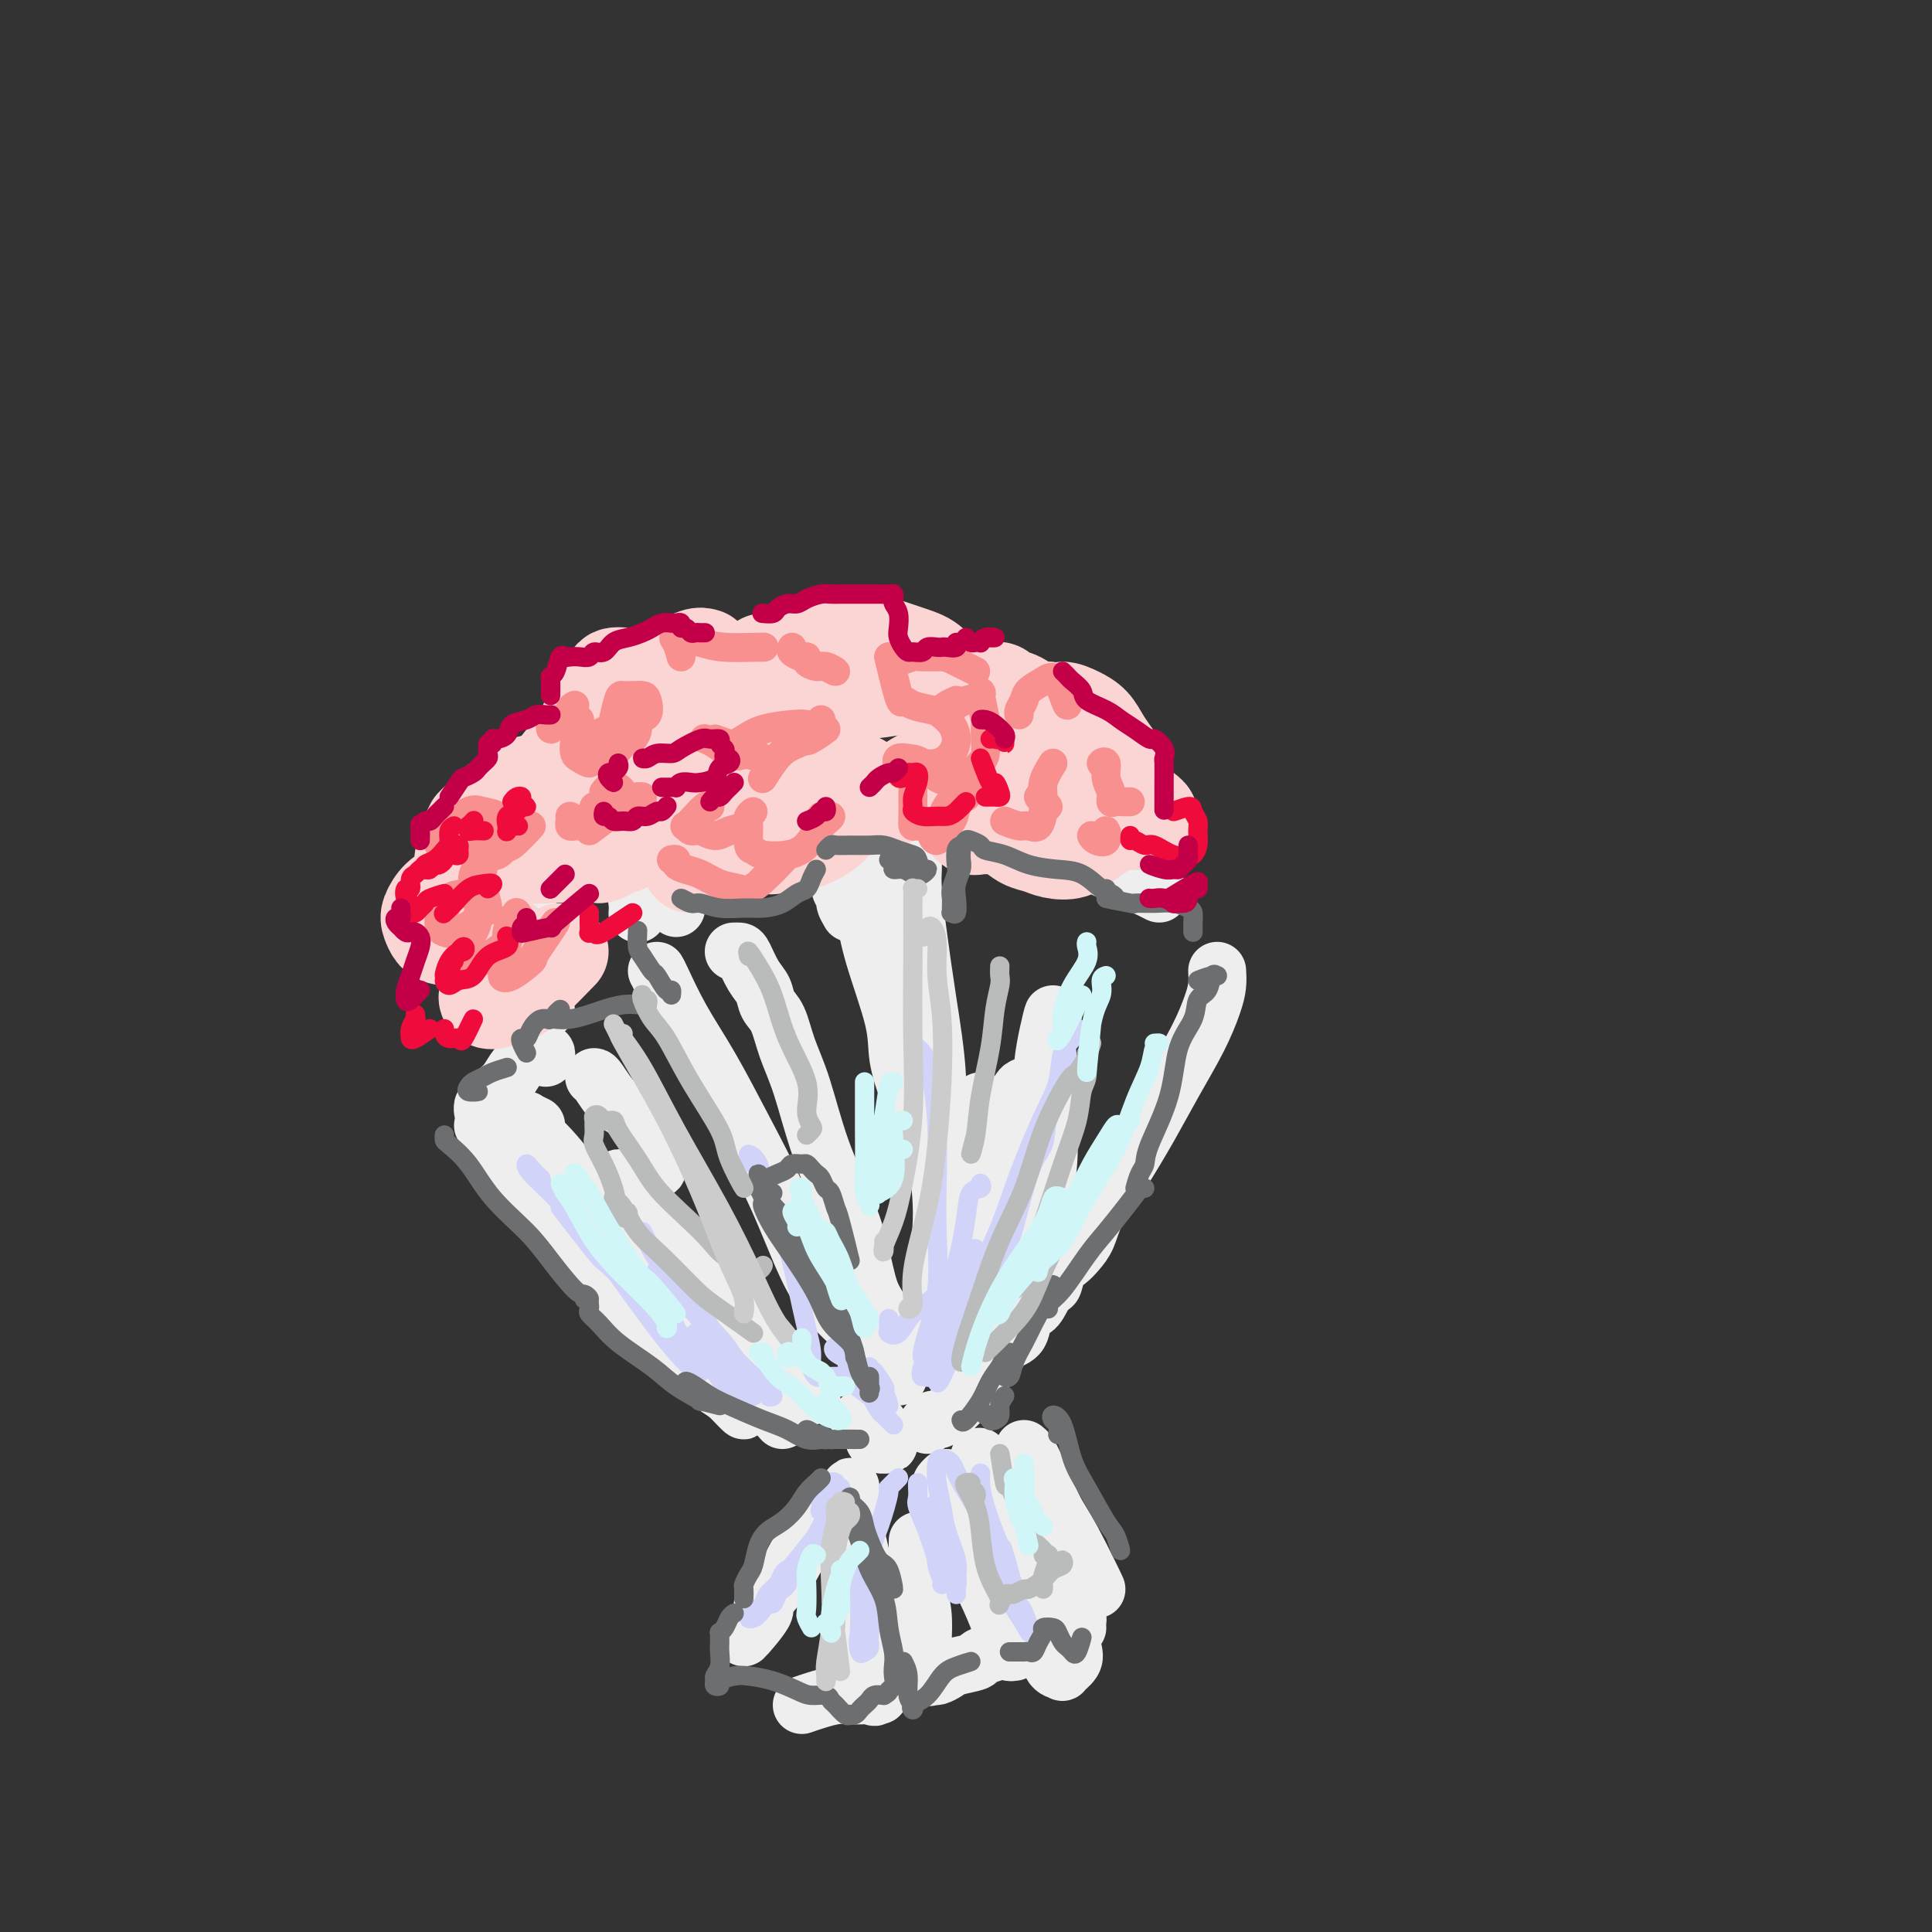 <svg viewBox='0 0 400 400' version='1.1' xmlns='http://www.w3.org/2000/svg' xmlns:xlink='http://www.w3.org/1999/xlink'><rect x="0" y="0" width="400" height="400" fill="#333333" stroke="none"/><g fill='none' stroke='rgb(238,238,238)' stroke-width='12' stroke-linecap='round' stroke-linejoin='round'><path d='M110,184c-0.245,0.002 -0.489,0.004 -1,0c-0.511,-0.004 -1.287,-0.014 -2,0c-0.713,0.014 -1.363,0.051 -2,0c-0.637,-0.051 -1.262,-0.190 -2,0c-0.738,0.190 -1.590,0.711 -2,1c-0.410,0.289 -0.380,0.347 -1,1c-0.620,0.653 -1.892,1.901 -2,2c-0.108,0.099 0.946,-0.950 2,-2'/><path d='M98,193c0.432,0.203 0.865,0.407 1,1c0.135,0.593 -0.027,1.576 1,3c1.027,1.424 3.244,3.289 4,4c0.756,0.711 0.050,0.268 2,2c1.950,1.732 6.557,5.638 7,6c0.443,0.362 -3.279,-2.819 -7,-6'/><path d='M123,223c0.156,0.003 0.312,0.005 1,1c0.688,0.995 1.907,2.981 3,4c1.093,1.019 2.058,1.071 3,2c0.942,0.929 1.860,2.736 3,4c1.140,1.264 2.502,1.985 3,3c0.498,1.015 0.131,2.323 0,3c-0.131,0.677 -0.028,0.721 0,1c0.028,0.279 -0.020,0.792 0,1c0.020,0.208 0.107,0.112 0,0c-0.107,-0.112 -0.410,-0.240 -1,0c-0.590,0.240 -1.467,0.849 -2,1c-0.533,0.151 -0.721,-0.157 -1,0c-0.279,0.157 -0.650,0.777 -1,1c-0.350,0.223 -0.681,0.048 -1,0c-0.319,-0.048 -0.628,0.033 -1,0c-0.372,-0.033 -0.809,-0.178 -1,0c-0.191,0.178 -0.138,0.680 0,1c0.138,0.320 0.359,0.457 1,1c0.641,0.543 1.702,1.492 3,3c1.298,1.508 2.833,3.574 5,6c2.167,2.426 4.967,5.213 8,8c3.033,2.787 6.299,5.576 9,9c2.701,3.424 4.837,7.485 6,9c1.163,1.515 1.351,0.485 3,2c1.649,1.515 4.757,5.576 5,6c0.243,0.424 -2.378,-2.788 -5,-6'/><path d='M113,219c0.090,-0.421 0.180,-0.842 0,-1c-0.180,-0.158 -0.628,-0.051 -1,0c-0.372,0.051 -0.666,0.048 -1,0c-0.334,-0.048 -0.708,-0.140 -1,0c-0.292,0.140 -0.501,0.514 -1,1c-0.499,0.486 -1.286,1.085 -2,2c-0.714,0.915 -1.354,2.144 -2,3c-0.646,0.856 -1.297,1.337 -2,2c-0.703,0.663 -1.456,1.508 -2,2c-0.544,0.492 -0.877,0.633 -1,1c-0.123,0.367 -0.035,0.962 0,1c0.035,0.038 0.018,-0.481 0,-1'/><path d='M100,233c0.243,0.152 0.486,0.305 1,1c0.514,0.695 1.300,1.933 2,3c0.700,1.067 1.316,1.965 3,4c1.684,2.035 4.437,5.209 7,9c2.563,3.791 4.937,8.201 8,12c3.063,3.799 6.816,6.989 10,10c3.184,3.011 5.798,5.843 8,8c2.202,2.157 3.992,3.640 6,5c2.008,1.360 4.233,2.597 6,4c1.767,1.403 3.076,2.972 3,3c-0.076,0.028 -1.538,-1.486 -3,-3'/><path d='M111,233c-0.874,-0.418 -1.748,-0.836 -2,-1c-0.252,-0.164 0.117,-0.073 0,0c-0.117,0.073 -0.721,0.128 0,1c0.721,0.872 2.767,2.561 5,5c2.233,2.439 4.655,5.628 8,10c3.345,4.372 7.615,9.926 12,15c4.385,5.074 8.887,9.669 12,13c3.113,3.331 4.838,5.397 8,9c3.162,3.603 7.761,8.744 8,9c0.239,0.256 -3.880,-4.372 -8,-9'/><path d='M140,188c-0.215,-0.761 -0.429,-1.522 -1,-2c-0.571,-0.478 -1.498,-0.672 -2,-1c-0.502,-0.328 -0.579,-0.788 -1,-1c-0.421,-0.212 -1.184,-0.176 -2,0c-0.816,0.176 -1.683,0.492 -2,1c-0.317,0.508 -0.085,1.208 0,2c0.085,0.792 0.023,1.675 0,2c-0.023,0.325 -0.007,0.093 0,0c0.007,-0.093 0.003,-0.046 0,0'/><path d='M136,201c0.107,0.160 0.214,0.321 1,2c0.786,1.679 2.250,4.877 4,8c1.750,3.123 3.786,6.172 6,10c2.214,3.828 4.605,8.435 7,13c2.395,4.565 4.792,9.088 7,14c2.208,4.912 4.225,10.213 6,14c1.775,3.787 3.308,6.060 5,8c1.692,1.940 3.544,3.548 5,5c1.456,1.452 2.517,2.748 4,4c1.483,1.252 3.387,2.459 4,3c0.613,0.541 -0.066,0.415 0,1c0.066,0.585 0.876,1.881 1,2c0.124,0.119 -0.438,-0.941 -1,-2'/><path d='M183,274c-0.241,-1.004 -0.483,-2.008 -1,-3c-0.517,-0.992 -1.310,-1.971 -2,-4c-0.690,-2.029 -1.277,-5.107 -2,-8c-0.723,-2.893 -1.583,-5.601 -3,-9c-1.417,-3.399 -3.392,-7.490 -5,-12c-1.608,-4.510 -2.850,-9.438 -4,-13c-1.150,-3.562 -2.209,-5.757 -3,-8c-0.791,-2.243 -1.315,-4.534 -2,-6c-0.685,-1.466 -1.531,-2.106 -2,-3c-0.469,-0.894 -0.560,-2.044 -1,-3c-0.440,-0.956 -1.228,-1.720 -2,-3c-0.772,-1.280 -1.527,-3.075 -2,-4c-0.473,-0.925 -0.663,-0.980 -1,-1c-0.337,-0.020 -0.822,-0.005 -1,0c-0.178,0.005 -0.048,0.001 0,0c0.048,-0.001 0.014,-0.000 0,0c-0.014,0.000 -0.007,0.000 0,0'/><path d='M182,295c-0.862,0.008 -1.725,0.016 -2,0c-0.275,-0.016 0.037,-0.057 0,0c-0.037,0.057 -0.422,0.211 -1,0c-0.578,-0.211 -1.348,-0.788 -1,-1c0.348,-0.212 1.814,-0.061 2,0c0.186,0.061 -0.907,0.030 -2,0'/><path d='M181,296c-0.003,0.301 -0.006,0.603 0,1c0.006,0.397 0.021,0.891 0,1c-0.021,0.109 -0.078,-0.167 0,0c0.078,0.167 0.290,0.776 1,1c0.710,0.224 1.917,0.064 2,0c0.083,-0.064 -0.959,-0.032 -2,0'/><path d='M178,184c-0.084,-0.385 -0.168,-0.770 0,0c0.168,0.770 0.587,2.696 1,5c0.413,2.304 0.818,4.988 2,9c1.182,4.012 3.140,9.353 4,13c0.860,3.647 0.623,5.600 1,8c0.377,2.400 1.369,5.248 2,7c0.631,1.752 0.901,2.408 1,3c0.099,0.592 0.027,1.121 0,1c-0.027,-0.121 -0.008,-0.892 0,-1c0.008,-0.108 0.004,0.446 0,1'/><path d='M176,189c-0.460,-0.796 -0.921,-1.593 -1,-2c-0.079,-0.407 0.222,-0.426 0,-1c-0.222,-0.574 -0.968,-1.705 -1,-2c-0.032,-0.295 0.652,0.244 1,0c0.348,-0.244 0.362,-1.270 1,-2c0.638,-0.730 1.900,-1.162 3,-2c1.100,-0.838 2.036,-2.081 3,-3c0.964,-0.919 1.954,-1.514 3,-2c1.046,-0.486 2.146,-0.862 3,-1c0.854,-0.138 1.461,-0.037 2,0c0.539,0.037 1.011,0.011 1,0c-0.011,-0.011 -0.506,-0.005 -1,0'/><path d='M203,228c-0.030,1.560 -0.061,3.119 0,6c0.061,2.881 0.212,7.083 0,10c-0.212,2.917 -0.789,4.549 -1,7c-0.211,2.451 -0.057,5.722 0,8c0.057,2.278 0.016,3.562 0,4c-0.016,0.438 -0.008,0.029 0,0c0.008,-0.029 0.014,0.321 0,0c-0.014,-0.321 -0.048,-1.313 0,-2c0.048,-0.687 0.180,-1.069 0,-2c-0.180,-0.931 -0.671,-2.411 -1,-4c-0.329,-1.589 -0.498,-3.287 -1,-5c-0.502,-1.713 -1.339,-3.440 -2,-6c-0.661,-2.560 -1.148,-5.952 -2,-10c-0.852,-4.048 -2.071,-8.750 -3,-13c-0.929,-4.250 -1.569,-8.048 -2,-12c-0.431,-3.952 -0.651,-8.059 -1,-11c-0.349,-2.941 -0.825,-4.715 -1,-6c-0.175,-1.285 -0.050,-2.081 0,-2c0.050,0.081 0.025,1.041 0,2'/><path d='M189,179c-0.005,-0.578 -0.010,-1.156 0,-1c0.010,0.156 0.035,1.046 0,2c-0.035,0.954 -0.130,1.971 0,4c0.130,2.029 0.484,5.071 1,9c0.516,3.929 1.192,8.744 2,14c0.808,5.256 1.747,10.954 2,16c0.253,5.046 -0.182,9.442 0,14c0.182,4.558 0.980,9.278 1,14c0.020,4.722 -0.739,9.446 -1,13c-0.261,3.554 -0.022,5.937 0,8c0.022,2.063 -0.171,3.804 0,5c0.171,1.196 0.706,1.846 1,2c0.294,0.154 0.349,-0.189 1,0c0.651,0.189 1.900,0.911 2,1c0.100,0.089 -0.950,-0.456 -2,-1'/><path d='M203,280c-0.187,-0.253 -0.375,-0.506 0,-1c0.375,-0.494 1.312,-1.230 2,-2c0.688,-0.770 1.126,-1.574 2,-3c0.874,-1.426 2.185,-3.474 3,-5c0.815,-1.526 1.133,-2.531 2,-4c0.867,-1.469 2.283,-3.402 3,-6c0.717,-2.598 0.736,-5.863 1,-9c0.264,-3.137 0.771,-6.148 1,-9c0.229,-2.852 0.178,-5.546 0,-8c-0.178,-2.454 -0.482,-4.666 -1,-6c-0.518,-1.334 -1.249,-1.788 -2,-2c-0.751,-0.212 -1.522,-0.181 -2,0c-0.478,0.181 -0.664,0.511 -1,1c-0.336,0.489 -0.822,1.136 -1,3c-0.178,1.864 -0.047,4.945 0,8c0.047,3.055 0.012,6.084 0,9c-0.012,2.916 -0.000,5.719 0,8c0.000,2.281 -0.010,4.039 0,5c0.010,0.961 0.042,1.126 0,1c-0.042,-0.126 -0.157,-0.543 0,-1c0.157,-0.457 0.586,-0.952 1,-2c0.414,-1.048 0.813,-2.647 1,-5c0.187,-2.353 0.160,-5.459 1,-10c0.840,-4.541 2.545,-10.516 3,-14c0.455,-3.484 -0.339,-4.476 0,-8c0.339,-3.524 1.811,-9.578 2,-10c0.189,-0.422 -0.906,4.789 -2,10'/><path d='M229,180c1.392,0.217 2.785,0.434 4,1c1.215,0.566 2.254,1.482 3,2c0.746,0.518 1.201,0.640 2,1c0.799,0.360 1.943,0.960 2,1c0.057,0.040 -0.971,-0.480 -2,-1'/><path d='M252,201c0.055,0.969 0.110,1.938 0,3c-0.110,1.062 -0.383,2.217 -1,4c-0.617,1.783 -1.576,4.195 -3,7c-1.424,2.805 -3.312,6.004 -5,9c-1.688,2.996 -3.176,5.789 -5,9c-1.824,3.211 -3.983,6.838 -6,10c-2.017,3.162 -3.892,5.857 -5,8c-1.108,2.143 -1.449,3.735 -2,5c-0.551,1.265 -1.313,2.205 -2,3c-0.687,0.795 -1.299,1.447 -2,2c-0.701,0.553 -1.492,1.007 -2,2c-0.508,0.993 -0.734,2.524 -1,3c-0.266,0.476 -0.572,-0.103 -1,0c-0.428,0.103 -0.980,0.886 -1,1c-0.020,0.114 0.490,-0.443 1,-1'/><path d='M216,268c-0.628,1.264 -1.255,2.529 -2,3c-0.745,0.471 -1.607,0.149 -2,1c-0.393,0.851 -0.317,2.874 -1,4c-0.683,1.126 -2.126,1.355 -3,2c-0.874,0.645 -1.178,1.706 -2,3c-0.822,1.294 -2.160,2.820 -3,4c-0.840,1.180 -1.180,2.014 -2,3c-0.820,0.986 -2.119,2.125 -3,3c-0.881,0.875 -1.344,1.486 -2,2c-0.656,0.514 -1.506,0.932 -2,1c-0.494,0.068 -0.633,-0.212 -1,0c-0.367,0.212 -0.962,0.918 -1,1c-0.038,0.082 0.481,-0.459 1,-1'/><path d='M170,316c-0.242,-0.279 -0.484,-0.557 -1,0c-0.516,0.557 -1.307,1.951 -2,3c-0.693,1.049 -1.289,1.753 -2,3c-0.711,1.247 -1.536,3.036 -3,5c-1.464,1.964 -3.568,4.104 -4,5c-0.432,0.896 0.807,0.549 0,2c-0.807,1.451 -3.659,4.700 -4,5c-0.341,0.300 1.830,-2.350 4,-5'/><path d='M166,353c0.885,-0.309 1.770,-0.619 3,-1c1.230,-0.381 2.804,-0.834 4,-1c1.196,-0.166 2.015,-0.045 3,0c0.985,0.045 2.135,0.015 3,0c0.865,-0.015 1.443,-0.017 2,0c0.557,0.017 1.091,0.051 1,0c-0.091,-0.051 -0.809,-0.186 -1,0c-0.191,0.186 0.143,0.693 0,0c-0.143,-0.693 -0.763,-2.585 -1,-4c-0.237,-1.415 -0.092,-2.353 0,-4c0.092,-1.647 0.129,-4.004 0,-7c-0.129,-2.996 -0.426,-6.631 -1,-10c-0.574,-3.369 -1.425,-6.473 -2,-9c-0.575,-2.527 -0.875,-4.478 -1,-6c-0.125,-1.522 -0.077,-2.614 0,-3c0.077,-0.386 0.181,-0.065 0,1c-0.181,1.065 -0.646,2.873 -1,4c-0.354,1.127 -0.595,1.573 -1,3c-0.405,1.427 -0.973,3.836 -1,4c-0.027,0.164 0.486,-1.918 1,-4'/><path d='M190,319c-0.008,0.484 -0.016,0.968 0,2c0.016,1.032 0.056,2.610 0,4c-0.056,1.390 -0.208,2.590 0,4c0.208,1.410 0.777,3.029 1,5c0.223,1.971 0.100,4.294 0,6c-0.100,1.706 -0.178,2.794 0,4c0.178,1.206 0.611,2.530 1,3c0.389,0.470 0.732,0.084 1,0c0.268,-0.084 0.461,0.133 1,0c0.539,-0.133 1.426,-0.614 2,-1c0.574,-0.386 0.836,-0.675 2,-1c1.164,-0.325 3.229,-0.685 4,-1c0.771,-0.315 0.246,-0.585 1,-1c0.754,-0.415 2.787,-0.976 3,-1c0.213,-0.024 -1.393,0.488 -3,1'/><path d='M210,342c-0.449,0.065 -0.899,0.131 -1,0c-0.101,-0.131 0.146,-0.458 0,-1c-0.146,-0.542 -0.686,-1.298 -1,-2c-0.314,-0.702 -0.403,-1.350 -1,-3c-0.597,-1.650 -1.702,-4.301 -3,-7c-1.298,-2.699 -2.788,-5.446 -4,-8c-1.212,-2.554 -2.145,-4.917 -3,-7c-0.855,-2.083 -1.631,-3.888 -2,-5c-0.369,-1.112 -0.330,-1.530 0,-2c0.330,-0.470 0.951,-0.991 1,-1c0.049,-0.009 -0.476,0.496 -1,1'/><path d='M203,302c-0.191,-0.342 -0.382,-0.685 0,0c0.382,0.685 1.336,2.397 3,5c1.664,2.603 4.039,6.097 6,10c1.961,3.903 3.507,8.214 5,11c1.493,2.786 2.933,4.047 4,5c1.067,0.953 1.760,1.598 2,2c0.240,0.402 0.027,0.563 0,1c-0.027,0.437 0.133,1.152 0,1c-0.133,-0.152 -0.558,-1.171 -1,-2c-0.442,-0.829 -0.902,-1.470 -1,-2c-0.098,-0.530 0.166,-0.950 -1,-3c-1.166,-2.050 -3.762,-5.728 -4,-6c-0.238,-0.272 1.881,2.864 4,6'/><path d='M216,320c-0.037,0.335 -0.074,0.670 0,2c0.074,1.330 0.261,3.656 1,6c0.739,2.344 2.032,4.705 3,7c0.968,2.295 1.612,4.524 2,6c0.388,1.476 0.520,2.200 0,3c-0.520,0.800 -1.692,1.676 -2,2c-0.308,0.324 0.247,0.097 0,0c-0.247,-0.097 -1.297,-0.065 -2,-1c-0.703,-0.935 -1.058,-2.839 -1,-3c0.058,-0.161 0.529,1.419 1,3'/><path d='M212,300c0.466,0.365 0.931,0.730 2,3c1.069,2.270 2.740,6.443 4,9c1.260,2.557 2.108,3.496 4,7c1.892,3.504 4.826,9.573 5,10c0.174,0.427 -2.413,-4.786 -5,-10'/></g>
<g fill='none' stroke='rgb(251,212,212)' stroke-width='20' stroke-linecap='round' stroke-linejoin='round'><path d='M139,143c-0.700,-0.733 -1.400,-1.466 -2,-2c-0.600,-0.534 -1.100,-0.870 -2,-1c-0.900,-0.130 -2.200,-0.053 -3,0c-0.800,0.053 -1.100,0.083 -2,0c-0.900,-0.083 -2.402,-0.280 -3,0c-0.598,0.280 -0.294,1.038 -1,2c-0.706,0.962 -2.424,2.129 -3,3c-0.576,0.871 -0.011,1.446 0,2c0.011,0.554 -0.533,1.087 -1,2c-0.467,0.913 -0.856,2.207 -1,3c-0.144,0.793 -0.041,1.084 0,1c0.041,-0.084 0.021,-0.542 0,-1'/><path d='M122,159c0.183,0.301 0.366,0.602 0,1c-0.366,0.398 -1.280,0.893 -2,1c-0.720,0.107 -1.245,-0.176 -2,0c-0.755,0.176 -1.739,0.809 -3,1c-1.261,0.191 -2.800,-0.061 -4,0c-1.200,0.061 -2.061,0.436 -3,1c-0.939,0.564 -1.955,1.318 -3,2c-1.045,0.682 -2.120,1.290 -3,2c-0.880,0.710 -1.566,1.520 -2,2c-0.434,0.480 -0.617,0.629 -1,1c-0.383,0.371 -0.967,0.963 -1,1c-0.033,0.037 0.483,-0.482 1,-1'/><path d='M98,172c-0.450,0.235 -0.899,0.469 -1,1c-0.101,0.531 0.147,1.358 0,2c-0.147,0.642 -0.690,1.100 -1,2c-0.310,0.900 -0.386,2.240 0,3c0.386,0.760 1.233,0.938 2,1c0.767,0.062 1.454,0.009 2,0c0.546,-0.009 0.950,0.027 1,0c0.050,-0.027 -0.253,-0.117 -1,0c-0.747,0.117 -1.938,0.440 -3,1c-1.062,0.560 -1.995,1.358 -3,2c-1.005,0.642 -2.083,1.128 -3,2c-0.917,0.872 -1.673,2.129 -2,3c-0.327,0.871 -0.226,1.357 0,2c0.226,0.643 0.578,1.444 1,2c0.422,0.556 0.915,0.866 2,1c1.085,0.134 2.764,0.091 4,0c1.236,-0.091 2.030,-0.230 3,0c0.970,0.230 2.116,0.830 3,1c0.884,0.170 1.505,-0.088 2,0c0.495,0.088 0.864,0.524 1,1c0.136,0.476 0.039,0.993 0,1c-0.039,0.007 -0.019,-0.497 0,-1'/><path d='M103,203c0.086,0.189 0.171,0.377 0,1c-0.171,0.623 -0.599,1.680 -1,2c-0.401,0.320 -0.774,-0.095 -1,0c-0.226,0.095 -0.306,0.702 0,1c0.306,0.298 0.999,0.287 2,0c1.001,-0.287 2.309,-0.850 3,-1c0.691,-0.150 0.763,0.113 3,-2c2.237,-2.113 6.639,-6.604 7,-7c0.361,-0.396 -3.320,3.302 -7,7'/><path d='M146,175c-0.193,0.330 -0.386,0.660 -1,1c-0.614,0.340 -1.649,0.691 -2,1c-0.351,0.309 -0.020,0.576 0,1c0.020,0.424 -0.273,1.004 0,1c0.273,-0.004 1.112,-0.592 2,-1c0.888,-0.408 1.823,-0.634 3,-1c1.177,-0.366 2.594,-0.871 4,-2c1.406,-1.129 2.801,-2.881 4,-4c1.199,-1.119 2.203,-1.604 3,-2c0.797,-0.396 1.389,-0.701 2,-1c0.611,-0.299 1.242,-0.592 1,0c-0.242,0.592 -1.356,2.068 -2,3c-0.644,0.932 -0.817,1.320 -1,2c-0.183,0.680 -0.375,1.652 0,2c0.375,0.348 1.318,0.070 2,0c0.682,-0.070 1.102,0.067 2,0c0.898,-0.067 2.273,-0.338 4,-1c1.727,-0.662 3.807,-1.717 5,-3c1.193,-1.283 1.499,-2.796 2,-4c0.501,-1.204 1.196,-2.098 2,-3c0.804,-0.902 1.719,-1.810 2,-2c0.281,-0.190 -0.070,0.340 0,1c0.070,0.660 0.561,1.450 1,2c0.439,0.550 0.825,0.860 1,1c0.175,0.140 0.138,0.109 1,0c0.862,-0.109 2.623,-0.297 4,-1c1.377,-0.703 2.371,-1.920 4,-3c1.629,-1.080 3.894,-2.023 4,-2c0.106,0.023 -1.947,1.011 -4,2'/><path d='M198,162c0.023,-0.147 0.047,-0.295 0,0c-0.047,0.295 -0.163,1.032 0,2c0.163,0.968 0.606,2.169 1,3c0.394,0.831 0.738,1.294 1,2c0.262,0.706 0.443,1.655 1,2c0.557,0.345 1.489,0.085 2,0c0.511,-0.085 0.601,0.004 1,0c0.399,-0.004 1.106,-0.103 2,0c0.894,0.103 1.976,0.407 3,1c1.024,0.593 1.992,1.474 3,2c1.008,0.526 2.057,0.698 3,1c0.943,0.302 1.781,0.733 3,1c1.219,0.267 2.820,0.369 4,0c1.180,-0.369 1.940,-1.209 3,-2c1.060,-0.791 2.420,-1.531 3,-2c0.580,-0.469 0.378,-0.665 1,-1c0.622,-0.335 2.066,-0.807 3,-1c0.934,-0.193 1.358,-0.107 2,0c0.642,0.107 1.501,0.236 2,0c0.499,-0.236 0.637,-0.836 1,-1c0.363,-0.164 0.952,0.108 1,0c0.048,-0.108 -0.443,-0.595 -1,-1c-0.557,-0.405 -1.180,-0.727 -2,-1c-0.820,-0.273 -1.838,-0.496 -3,-1c-1.162,-0.504 -2.468,-1.289 -4,-2c-1.532,-0.711 -3.292,-1.348 -5,-2c-1.708,-0.652 -3.366,-1.318 -5,-2c-1.634,-0.682 -3.244,-1.379 -5,-2c-1.756,-0.621 -3.656,-1.167 -5,-2c-1.344,-0.833 -2.131,-1.955 -3,-3c-0.869,-1.045 -1.820,-2.013 -3,-3c-1.180,-0.987 -2.590,-1.994 -4,-3'/><path d='M198,147c-2.024,-1.954 -2.085,-2.340 -3,-3c-0.915,-0.660 -2.686,-1.595 -4,-2c-1.314,-0.405 -2.172,-0.280 -4,0c-1.828,0.280 -4.628,0.715 -7,1c-2.372,0.285 -4.318,0.421 -6,0c-1.682,-0.421 -3.100,-1.400 -5,-2c-1.900,-0.600 -4.283,-0.821 -5,-1c-0.717,-0.179 0.230,-0.318 -1,-1c-1.230,-0.682 -4.637,-1.909 -5,-2c-0.363,-0.091 2.319,0.955 5,2'/><path d='M146,136c-0.516,-0.166 -1.032,-0.332 -2,0c-0.968,0.332 -2.390,1.163 -4,2c-1.610,0.837 -3.410,1.682 -5,3c-1.590,1.318 -2.971,3.111 -5,5c-2.029,1.889 -4.708,3.873 -6,5c-1.292,1.127 -1.198,1.395 -2,2c-0.802,0.605 -2.501,1.545 -4,3c-1.499,1.455 -2.798,3.423 -4,5c-1.202,1.577 -2.306,2.762 -3,4c-0.694,1.238 -0.979,2.529 -1,3c-0.021,0.471 0.221,0.124 1,0c0.779,-0.124 2.093,-0.023 3,0c0.907,0.023 1.405,-0.030 2,0c0.595,0.030 1.286,0.143 2,0c0.714,-0.143 1.450,-0.541 2,0c0.550,0.541 0.915,2.020 1,3c0.085,0.980 -0.109,1.459 0,2c0.109,0.541 0.521,1.143 1,2c0.479,0.857 1.024,1.968 2,2c0.976,0.032 2.383,-1.016 4,-2c1.617,-0.984 3.445,-1.905 5,-4c1.555,-2.095 2.835,-5.364 4,-8c1.165,-2.636 2.213,-4.637 3,-7c0.787,-2.363 1.313,-5.086 2,-7c0.687,-1.914 1.534,-3.017 2,-4c0.466,-0.983 0.550,-1.844 1,-2c0.450,-0.156 1.265,0.395 2,1c0.735,0.605 1.390,1.264 2,2c0.610,0.736 1.174,1.548 2,2c0.826,0.452 1.912,0.544 3,1c1.088,0.456 2.178,1.277 3,2c0.822,0.723 1.378,1.350 2,2c0.622,0.650 1.311,1.325 2,2'/><path d='M161,155c2.220,2.073 0.768,1.754 0,2c-0.768,0.246 -0.854,1.056 -1,1c-0.146,-0.056 -0.351,-0.978 0,-2c0.351,-1.022 1.260,-2.145 2,-3c0.740,-0.855 1.312,-1.444 2,-2c0.688,-0.556 1.492,-1.079 2,-2c0.508,-0.921 0.720,-2.239 1,-3c0.280,-0.761 0.626,-0.965 0,-1c-0.626,-0.035 -2.226,0.100 -3,0c-0.774,-0.100 -0.723,-0.436 -1,-1c-0.277,-0.564 -0.881,-1.355 -1,-2c-0.119,-0.645 0.247,-1.145 1,-2c0.753,-0.855 1.894,-2.065 3,-3c1.106,-0.935 2.176,-1.594 4,-2c1.824,-0.406 4.403,-0.559 6,-1c1.597,-0.441 2.213,-1.170 4,-1c1.787,0.170 4.745,1.239 7,2c2.255,0.761 3.809,1.214 5,2c1.191,0.786 2.021,1.906 3,3c0.979,1.094 2.107,2.161 3,3c0.893,0.839 1.551,1.451 2,2c0.449,0.549 0.688,1.036 1,1c0.312,-0.036 0.698,-0.595 1,-1c0.302,-0.405 0.521,-0.657 1,-1c0.479,-0.343 1.219,-0.778 2,-1c0.781,-0.222 1.601,-0.231 2,0c0.399,0.231 0.375,0.701 1,1c0.625,0.299 1.899,0.427 3,1c1.101,0.573 2.029,1.592 3,2c0.971,0.408 1.986,0.204 3,0'/><path d='M217,147c2.086,0.580 2.302,0.031 3,0c0.698,-0.031 1.878,0.456 3,1c1.122,0.544 2.185,1.144 3,2c0.815,0.856 1.383,1.966 2,3c0.617,1.034 1.283,1.992 2,3c0.717,1.008 1.486,2.067 2,3c0.514,0.933 0.774,1.739 1,3c0.226,1.261 0.419,2.976 0,4c-0.419,1.024 -1.448,1.357 -2,2c-0.552,0.643 -0.626,1.598 -1,2c-0.374,0.402 -1.048,0.252 -1,0c0.048,-0.252 0.818,-0.607 1,-1c0.182,-0.393 -0.225,-0.823 0,-1c0.225,-0.177 1.082,-0.102 1,0c-0.082,0.102 -1.104,0.231 -2,0c-0.896,-0.231 -1.666,-0.821 -3,-1c-1.334,-0.179 -3.230,0.054 -7,-1c-3.770,-1.054 -9.413,-3.396 -11,-4c-1.587,-0.604 0.880,0.530 -2,0c-2.880,-0.530 -11.109,-2.723 -12,-3c-0.891,-0.277 5.554,1.361 12,3'/><path d='M109,176c-0.384,0.412 -0.768,0.824 0,1c0.768,0.176 2.687,0.117 5,0c2.313,-0.117 5.018,-0.290 8,-1c2.982,-0.710 6.240,-1.955 9,-3c2.760,-1.045 5.023,-1.888 7,-3c1.977,-1.112 3.667,-2.491 5,-4c1.333,-1.509 2.309,-3.146 3,-4c0.691,-0.854 1.097,-0.926 1,-1c-0.097,-0.074 -0.697,-0.152 -1,0c-0.303,0.152 -0.307,0.534 -1,1c-0.693,0.466 -2.073,1.016 -3,2c-0.927,0.984 -1.401,2.402 -2,3c-0.599,0.598 -1.324,0.376 -2,1c-0.676,0.624 -1.305,2.095 -2,3c-0.695,0.905 -1.456,1.244 -3,2c-1.544,0.756 -3.870,1.930 -4,2c-0.130,0.070 1.935,-0.965 4,-2'/></g>
<g fill='none' stroke='rgb(249,144,144)' stroke-width='6' stroke-linecap='round' stroke-linejoin='round'><path d='M120,155c0.008,-0.314 0.016,-0.627 0,-1c-0.016,-0.373 -0.055,-0.805 0,-1c0.055,-0.195 0.204,-0.153 0,0c-0.204,0.153 -0.762,0.416 -1,1c-0.238,0.584 -0.155,1.489 0,2c0.155,0.511 0.383,0.627 1,1c0.617,0.373 1.623,1.001 2,1c0.377,-0.001 0.125,-0.631 1,-1c0.875,-0.369 2.875,-0.477 4,-1c1.125,-0.523 1.373,-1.461 2,-2c0.627,-0.539 1.632,-0.681 2,-1c0.368,-0.319 0.099,-0.817 0,-1c-0.099,-0.183 -0.028,-0.052 0,0c0.028,0.052 0.014,0.026 0,0'/><path d='M131,152c-0.129,0.591 -0.258,1.181 0,1c0.258,-0.181 0.904,-1.134 1,-2c0.096,-0.866 -0.358,-1.644 0,-2c0.358,-0.356 1.529,-0.291 2,-1c0.471,-0.709 0.243,-2.191 0,-3c-0.243,-0.809 -0.500,-0.945 -1,-1c-0.500,-0.055 -1.242,-0.029 -2,0c-0.758,0.029 -1.533,0.059 -2,0c-0.467,-0.059 -0.626,-0.208 -1,1c-0.374,1.208 -0.964,3.774 -1,4c-0.036,0.226 0.482,-1.887 1,-4'/><path d='M127,150c0.055,0.445 0.109,0.890 0,1c-0.109,0.110 -0.383,-0.114 -1,0c-0.617,0.114 -1.578,0.566 -2,1c-0.422,0.434 -0.305,0.849 -1,1c-0.695,0.151 -2.203,0.038 -3,0c-0.797,-0.038 -0.884,0.000 -1,0c-0.116,-0.000 -0.262,-0.039 0,-1c0.262,-0.961 0.932,-2.846 1,-3c0.068,-0.154 -0.466,1.423 -1,3'/><path d='M119,146c-0.362,0.191 -0.724,0.381 -1,1c-0.276,0.619 -0.466,1.666 -1,2c-0.534,0.334 -1.411,-0.044 -2,0c-0.589,0.044 -0.889,0.512 -1,1c-0.111,0.488 -0.032,0.997 0,1c0.032,0.003 0.016,-0.498 0,-1'/><path d='M106,172c-0.353,0.121 -0.707,0.242 -1,0c-0.293,-0.242 -0.526,-0.846 -1,-1c-0.474,-0.154 -1.188,0.143 -2,0c-0.812,-0.143 -1.722,-0.725 -2,-1c-0.278,-0.275 0.076,-0.241 0,0c-0.076,0.241 -0.583,0.690 -1,1c-0.417,0.310 -0.745,0.483 -1,1c-0.255,0.517 -0.437,1.380 0,2c0.437,0.620 1.493,0.996 2,1c0.507,0.004 0.466,-0.366 1,-1c0.534,-0.634 1.642,-1.532 2,-2c0.358,-0.468 -0.034,-0.507 0,-1c0.034,-0.493 0.493,-1.439 0,-2c-0.493,-0.561 -1.940,-0.736 -3,-1c-1.060,-0.264 -1.733,-0.618 -3,0c-1.267,0.618 -3.126,2.208 -4,3c-0.874,0.792 -0.761,0.787 -1,1c-0.239,0.213 -0.829,0.646 -1,1c-0.171,0.354 0.078,0.631 0,1c-0.078,0.369 -0.483,0.830 0,1c0.483,0.170 1.852,0.049 2,0c0.148,-0.049 -0.926,-0.024 -2,0'/><path d='M94,175c0.860,0.022 1.720,0.044 2,0c0.280,-0.044 -0.021,-0.153 0,0c0.021,0.153 0.363,0.568 1,1c0.637,0.432 1.567,0.881 2,1c0.433,0.119 0.368,-0.091 1,0c0.632,0.091 1.959,0.483 3,0c1.041,-0.483 1.794,-1.841 2,-2c0.206,-0.159 -0.137,0.880 1,0c1.137,-0.880 3.753,-3.680 4,-4c0.247,-0.320 -1.877,1.840 -4,4'/><path d='M118,169c0.024,0.309 0.048,0.619 0,1c-0.048,0.381 -0.168,0.834 0,1c0.168,0.166 0.624,0.045 1,0c0.376,-0.045 0.673,-0.015 1,0c0.327,0.015 0.686,0.014 1,0c0.314,-0.014 0.585,-0.042 1,-1c0.415,-0.958 0.976,-2.845 1,-3c0.024,-0.155 -0.488,1.423 -1,3'/><path d='M125,164c0.333,-0.429 0.666,-0.857 1,-1c0.334,-0.143 0.671,0.000 1,0c0.329,-0.000 0.652,-0.144 1,0c0.348,0.144 0.720,0.574 1,1c0.280,0.426 0.467,0.846 1,1c0.533,0.154 1.411,0.041 2,0c0.589,-0.041 0.889,-0.011 1,0c0.111,0.011 0.032,0.003 0,0c-0.032,-0.003 -0.016,-0.002 0,0'/><path d='M133,165c-0.394,-0.053 -0.789,-0.106 -1,0c-0.211,0.106 -0.239,0.371 -1,1c-0.761,0.629 -2.256,1.622 -3,2c-0.744,0.378 -0.739,0.140 -2,1c-1.261,0.860 -3.789,2.817 -4,3c-0.211,0.183 1.894,-1.409 4,-3'/><path d='M100,180c-0.316,-0.035 -0.632,-0.070 -1,0c-0.368,0.070 -0.787,0.244 -1,1c-0.213,0.756 -0.219,2.094 0,3c0.219,0.906 0.664,1.381 1,2c0.336,0.619 0.564,1.382 1,2c0.436,0.618 1.079,1.089 1,0c-0.079,-1.089 -0.880,-3.740 -1,-4c-0.120,-0.260 0.440,1.870 1,4'/><path d='M98,184c-0.528,0.396 -1.056,0.792 -2,1c-0.944,0.208 -2.304,0.227 -3,1c-0.696,0.773 -0.729,2.301 -1,3c-0.271,0.699 -0.781,0.571 -1,1c-0.219,0.429 -0.147,1.416 0,2c0.147,0.584 0.369,0.765 1,1c0.631,0.235 1.670,0.525 3,0c1.330,-0.525 2.951,-1.864 3,-2c0.049,-0.136 -1.476,0.932 -3,2'/><path d='M99,189c0.052,0.123 0.103,0.247 0,1c-0.103,0.753 -0.362,2.136 -1,3c-0.638,0.864 -1.656,1.207 -2,2c-0.344,0.793 -0.014,2.034 0,3c0.014,0.966 -0.288,1.656 0,2c0.288,0.344 1.168,0.342 2,0c0.832,-0.342 1.618,-1.022 3,-2c1.382,-0.978 3.360,-2.252 4,-3c0.640,-0.748 -0.058,-0.971 0,-2c0.058,-1.029 0.874,-2.866 1,-3c0.126,-0.134 -0.437,1.433 -1,3'/><path d='M107,189c-0.063,-0.065 -0.127,-0.130 0,0c0.127,0.130 0.444,0.454 0,1c-0.444,0.546 -1.648,1.312 -2,3c-0.352,1.688 0.150,4.298 0,6c-0.150,1.702 -0.951,2.496 -1,3c-0.049,0.504 0.652,0.718 2,0c1.348,-0.718 3.341,-2.368 4,-3c0.659,-0.632 -0.015,-0.247 1,-2c1.015,-1.753 3.719,-5.644 4,-6c0.281,-0.356 -1.859,2.822 -4,6'/><path d='M147,167c-0.255,-0.163 -0.511,-0.327 -1,0c-0.489,0.327 -1.212,1.144 -2,2c-0.788,0.856 -1.642,1.751 -2,2c-0.358,0.249 -0.221,-0.147 0,0c0.221,0.147 0.525,0.836 1,1c0.475,0.164 1.121,-0.197 2,0c0.879,0.197 1.992,0.952 3,1c1.008,0.048 1.913,-0.611 3,-1c1.087,-0.389 2.358,-0.507 3,-1c0.642,-0.493 0.655,-1.361 1,-2c0.345,-0.639 1.024,-1.048 1,-1c-0.024,0.048 -0.749,0.552 -1,1c-0.251,0.448 -0.027,0.839 0,2c0.027,1.161 -0.141,3.092 0,4c0.141,0.908 0.593,0.794 1,1c0.407,0.206 0.770,0.731 2,1c1.230,0.269 3.326,0.282 5,0c1.674,-0.282 2.927,-0.860 4,-2c1.073,-1.140 1.968,-2.842 3,-4c1.032,-1.158 2.201,-1.773 2,-2c-0.201,-0.227 -1.772,-0.065 -2,0c-0.228,0.065 0.886,0.032 2,0'/><path d='M139,178c0.466,-0.087 0.931,-0.174 1,0c0.069,0.174 -0.260,0.610 0,1c0.260,0.390 1.107,0.735 2,1c0.893,0.265 1.831,0.451 3,1c1.169,0.549 2.567,1.462 4,2c1.433,0.538 2.899,0.701 4,1c1.101,0.299 1.835,0.734 4,-1c2.165,-1.734 5.761,-5.638 6,-6c0.239,-0.362 -2.881,2.819 -6,6'/><path d='M151,154c0.275,0.060 0.549,0.121 1,0c0.451,-0.121 1.077,-0.423 2,-1c0.923,-0.577 2.142,-1.431 4,-2c1.858,-0.569 4.356,-0.855 6,-1c1.644,-0.145 2.435,-0.150 3,0c0.565,0.150 0.904,0.454 1,1c0.096,0.546 -0.051,1.333 -1,2c-0.949,0.667 -2.700,1.214 -4,2c-1.300,0.786 -2.148,1.812 -3,3c-0.852,1.188 -1.707,2.540 -2,3c-0.293,0.460 -0.026,0.029 0,0c0.026,-0.029 -0.191,0.343 0,0c0.191,-0.343 0.789,-1.400 1,-2c0.211,-0.600 0.034,-0.744 0,-1c-0.034,-0.256 0.074,-0.624 -1,-1c-1.074,-0.376 -3.329,-0.761 -4,-1c-0.671,-0.239 0.242,-0.334 -1,-1c-1.242,-0.666 -4.641,-1.905 -5,-2c-0.359,-0.095 2.320,0.952 5,2'/><path d='M146,153c-0.155,-0.060 -0.309,-0.121 0,0c0.309,0.121 1.083,0.422 2,1c0.917,0.578 1.978,1.433 3,2c1.022,0.567 2.006,0.845 3,0c0.994,-0.845 1.998,-2.813 2,-3c0.002,-0.187 -0.999,1.406 -2,3'/><path d='M141,136c-0.297,-1.132 -0.594,-2.265 -1,-3c-0.406,-0.735 -0.921,-1.073 0,-1c0.921,0.073 3.277,0.555 5,1c1.723,0.445 2.812,0.851 5,1c2.188,0.149 5.474,0.040 7,0c1.526,-0.040 1.293,-0.011 1,0c-0.293,0.011 -0.647,0.006 -1,0'/><path d='M164,134c-0.193,0.304 -0.385,0.607 0,1c0.385,0.393 1.348,0.875 2,1c0.652,0.125 0.993,-0.106 1,0c0.007,0.106 -0.318,0.548 0,1c0.318,0.452 1.281,0.915 2,1c0.719,0.085 1.194,-0.208 2,0c0.806,0.208 1.945,0.917 2,1c0.055,0.083 -0.972,-0.458 -2,-1'/><path d='M170,149c-0.195,0.638 -0.389,1.276 -1,2c-0.611,0.724 -1.638,1.534 -2,2c-0.362,0.466 -0.059,0.587 1,0c1.059,-0.587 2.874,-1.882 3,-2c0.126,-0.118 -1.437,0.941 -3,2'/><path d='M189,162c-0.003,0.877 -0.006,1.754 0,3c0.006,1.246 0.022,2.860 0,4c-0.022,1.140 -0.081,1.805 0,2c0.081,0.195 0.304,-0.082 1,0c0.696,0.082 1.866,0.522 3,0c1.134,-0.522 2.232,-2.006 3,-3c0.768,-0.994 1.207,-1.498 2,-2c0.793,-0.502 1.941,-1.000 2,-1c0.059,0.000 -0.970,0.500 -2,1'/><path d='M200,165c-0.357,0.032 -0.713,0.063 -1,0c-0.287,-0.063 -0.504,-0.222 -1,0c-0.496,0.222 -1.269,0.824 -2,2c-0.731,1.176 -1.418,2.926 -2,4c-0.582,1.074 -1.057,1.471 -1,2c0.057,0.529 0.646,1.189 1,1c0.354,-0.189 0.475,-1.229 1,-2c0.525,-0.771 1.456,-1.275 2,-2c0.544,-0.725 0.700,-1.672 1,-3c0.300,-1.328 0.742,-3.036 0,-4c-0.742,-0.964 -2.670,-1.183 -4,-2c-1.330,-0.817 -2.063,-2.233 -3,-3c-0.937,-0.767 -2.079,-0.885 -3,-1c-0.921,-0.115 -1.622,-0.225 -2,0c-0.378,0.225 -0.435,0.787 0,1c0.435,0.213 1.361,0.076 2,0c0.639,-0.076 0.992,-0.093 2,0c1.008,0.093 2.670,0.295 4,0c1.330,-0.295 2.328,-1.087 3,-2c0.672,-0.913 1.018,-1.946 1,-3c-0.018,-1.054 -0.401,-2.130 -1,-3c-0.599,-0.870 -1.416,-1.534 -2,-2c-0.584,-0.466 -0.936,-0.735 -2,-1c-1.064,-0.265 -2.840,-0.527 -4,-1c-1.160,-0.473 -1.703,-1.158 -2,-1c-0.297,0.158 -0.349,1.158 -1,-1c-0.651,-2.158 -1.900,-7.474 -2,-8c-0.100,-0.526 0.950,3.737 2,8'/><path d='M184,136c0.431,-0.105 0.862,-0.210 1,0c0.138,0.210 -0.016,0.735 0,1c0.016,0.265 0.203,0.268 1,0c0.797,-0.268 2.203,-0.809 3,-1c0.797,-0.191 0.984,-0.032 2,0c1.016,0.032 2.860,-0.064 4,0c1.140,0.064 1.576,0.286 3,1c1.424,0.714 3.835,1.918 4,2c0.165,0.082 -1.918,-0.959 -4,-2'/><path d='M198,145c-0.715,0.316 -1.431,0.631 -2,1c-0.569,0.369 -0.992,0.790 -1,1c-0.008,0.210 0.399,0.208 1,0c0.601,-0.208 1.395,-0.622 2,-1c0.605,-0.378 1.021,-0.720 2,-1c0.979,-0.280 2.520,-0.498 3,-1c0.480,-0.502 -0.102,-1.289 0,0c0.102,1.289 0.886,4.654 1,5c0.114,0.346 -0.443,-2.327 -1,-5'/><path d='M204,150c-0.018,0.976 -0.036,1.953 0,3c0.036,1.047 0.127,2.165 0,3c-0.127,0.835 -0.470,1.387 -1,2c-0.530,0.613 -1.247,1.289 -2,2c-0.753,0.711 -1.542,1.459 -2,2c-0.458,0.541 -0.585,0.877 0,1c0.585,0.123 1.881,0.035 2,0c0.119,-0.035 -0.941,-0.018 -2,0'/><path d='M208,170c1.094,0.445 2.188,0.891 3,1c0.812,0.109 1.343,-0.117 2,0c0.657,0.117 1.439,0.577 2,0c0.561,-0.577 0.899,-2.190 1,-3c0.101,-0.810 -0.035,-0.815 0,-1c0.035,-0.185 0.240,-0.550 0,-1c-0.240,-0.450 -0.926,-0.986 -1,-1c-0.074,-0.014 0.463,0.493 1,1'/><path d='M211,148c-0.102,-0.244 -0.204,-0.488 0,-1c0.204,-0.512 0.715,-1.292 1,-2c0.285,-0.708 0.344,-1.344 1,-2c0.656,-0.656 1.908,-1.330 3,-2c1.092,-0.670 2.025,-1.334 3,0c0.975,1.334 1.993,4.667 2,5c0.007,0.333 -0.996,-2.333 -2,-5'/><path d='M218,158c-0.855,1.372 -1.710,2.743 -2,4c-0.290,1.257 -0.016,2.399 0,3c0.016,0.601 -0.226,0.662 0,1c0.226,0.338 0.922,0.954 1,1c0.078,0.046 -0.461,-0.477 -1,-1'/><path d='M226,173c0.196,0.351 0.393,0.702 1,1c0.607,0.298 1.625,0.542 2,0c0.375,-0.542 0.107,-1.869 0,-2c-0.107,-0.131 -0.054,0.935 0,2'/><path d='M234,166c-0.229,0.011 -0.458,0.023 -1,0c-0.542,-0.023 -1.398,-0.080 -2,0c-0.602,0.080 -0.950,0.298 -1,0c-0.050,-0.298 0.199,-1.113 0,-2c-0.199,-0.887 -0.847,-1.846 -1,-3c-0.153,-1.154 0.190,-2.503 0,-3c-0.190,-0.497 -0.911,-0.142 -1,0c-0.089,0.142 0.456,0.071 1,0'/></g>
<g fill='none' stroke='rgb(210,211,249)' stroke-width='4' stroke-linecap='round' stroke-linejoin='round'><path d='M133,255c0.250,0.444 0.500,0.888 1,2c0.500,1.112 1.249,2.892 3,5c1.751,2.108 4.505,4.544 7,8c2.495,3.456 4.731,7.931 7,11c2.269,3.069 4.570,4.732 6,6c1.430,1.268 1.991,2.139 2,2c0.009,-0.139 -0.532,-1.290 -1,-2c-0.468,-0.710 -0.863,-0.980 -2,-2c-1.137,-1.020 -3.016,-2.789 -4,-4c-0.984,-1.211 -1.073,-1.865 -3,-4c-1.927,-2.135 -5.694,-5.753 -6,-6c-0.306,-0.247 2.847,2.876 6,6'/><path d='M137,264c-0.502,-0.788 -1.003,-1.576 -1,-1c0.003,0.576 0.511,2.516 2,4c1.489,1.484 3.959,2.513 6,5c2.041,2.487 3.652,6.431 6,9c2.348,2.569 5.433,3.761 7,5c1.567,1.239 1.615,2.524 2,3c0.385,0.476 1.106,0.145 1,0c-0.106,-0.145 -1.039,-0.102 -2,-1c-0.961,-0.898 -1.948,-2.735 -2,-3c-0.052,-0.265 0.832,1.044 -2,-1c-2.832,-2.044 -9.381,-7.441 -10,-8c-0.619,-0.559 4.690,3.721 10,8'/><path d='M140,272c-0.442,0.689 -0.884,1.377 0,3c0.884,1.623 3.093,4.180 5,6c1.907,1.820 3.511,2.902 5,4c1.489,1.098 2.865,2.212 4,3c1.135,0.788 2.031,1.249 2,1c-0.031,-0.249 -0.990,-1.207 -2,-2c-1.010,-0.793 -2.073,-1.422 -3,-2c-0.927,-0.578 -1.719,-1.106 -3,-2c-1.281,-0.894 -3.052,-2.155 -3,-2c0.052,0.155 1.928,1.725 3,3c1.072,1.275 1.339,2.255 2,3c0.661,0.745 1.716,1.255 2,1c0.284,-0.255 -0.202,-1.275 -1,-2c-0.798,-0.725 -1.908,-1.154 -3,-2c-1.092,-0.846 -2.166,-2.109 -4,-4c-1.834,-1.891 -4.428,-4.410 -8,-8c-3.572,-3.590 -8.122,-8.251 -10,-10c-1.878,-1.749 -1.082,-0.586 -3,-3c-1.918,-2.414 -6.548,-8.404 -7,-9c-0.452,-0.596 3.274,4.202 7,9'/><path d='M112,244c-0.736,-0.704 -1.473,-1.407 -2,-2c-0.527,-0.593 -0.846,-1.074 -1,-1c-0.154,0.074 -0.144,0.703 1,2c1.144,1.297 3.422,3.262 6,6c2.578,2.738 5.456,6.247 9,11c3.544,4.753 7.754,10.748 11,15c3.246,4.252 5.528,6.760 7,8c1.472,1.240 2.135,1.211 2,1c-0.135,-0.211 -1.067,-0.606 -2,-1'/><path d='M190,217c0.332,0.266 0.663,0.532 1,1c0.337,0.468 0.678,1.137 1,2c0.322,0.863 0.624,1.921 1,4c0.376,2.079 0.826,5.178 1,9c0.174,3.822 0.071,8.365 0,12c-0.071,3.635 -0.110,6.362 0,10c0.110,3.638 0.369,8.188 0,12c-0.369,3.812 -1.367,6.888 -2,9c-0.633,2.112 -0.901,3.261 -1,4c-0.099,0.739 -0.028,1.068 0,1c0.028,-0.068 0.014,-0.534 0,-1'/><path d='M203,245c0.206,0.402 0.412,0.804 0,1c-0.412,0.196 -1.442,0.186 -2,1c-0.558,0.814 -0.643,2.451 -1,5c-0.357,2.549 -0.987,6.010 -2,10c-1.013,3.990 -2.410,8.508 -3,12c-0.590,3.492 -0.375,5.957 -1,8c-0.625,2.043 -2.091,3.666 -2,3c0.091,-0.666 1.740,-3.619 2,-4c0.260,-0.381 -0.870,1.809 -2,4'/><path d='M201,263c-0.279,0.361 -0.558,0.723 -1,2c-0.442,1.277 -1.046,3.471 -2,6c-0.954,2.529 -2.256,5.393 -3,8c-0.744,2.607 -0.929,4.958 -1,6c-0.071,1.042 -0.029,0.774 0,1c0.029,0.226 0.046,0.945 1,-1c0.954,-1.945 2.844,-6.556 3,-7c0.156,-0.444 -1.422,3.278 -3,7'/><path d='M200,272c-0.335,0.484 -0.670,0.968 -1,2c-0.330,1.032 -0.656,2.611 -1,4c-0.344,1.389 -0.707,2.590 -1,3c-0.293,0.410 -0.515,0.031 0,-1c0.515,-1.031 1.767,-2.715 3,-5c1.233,-2.285 2.447,-5.173 4,-8c1.553,-2.827 3.446,-5.594 5,-10c1.554,-4.406 2.771,-10.450 4,-14c1.229,-3.550 2.471,-4.607 3,-6c0.529,-1.393 0.345,-3.122 1,-6c0.655,-2.878 2.148,-6.906 3,-9c0.852,-2.094 1.064,-2.254 1,-3c-0.064,-0.746 -0.402,-2.078 0,-3c0.402,-0.922 1.546,-1.434 2,-2c0.454,-0.566 0.220,-1.186 0,-1c-0.220,0.186 -0.425,1.179 -1,2c-0.575,0.821 -1.520,1.471 -2,3c-0.480,1.529 -0.493,3.936 -1,6c-0.507,2.064 -1.506,3.783 -3,7c-1.494,3.217 -3.481,7.931 -5,12c-1.519,4.069 -2.568,7.491 -4,11c-1.432,3.509 -3.247,7.104 -5,11c-1.753,3.896 -3.446,8.091 -5,11c-1.554,2.909 -2.971,4.530 -4,6c-1.029,1.470 -1.671,2.790 -2,3c-0.329,0.210 -0.346,-0.688 0,-2c0.346,-1.312 1.053,-3.038 2,-5c0.947,-1.962 2.133,-4.161 3,-6c0.867,-1.839 1.415,-3.319 2,-5c0.585,-1.681 1.206,-3.564 2,-5c0.794,-1.436 1.759,-2.426 2,-3c0.241,-0.574 -0.243,-0.731 -1,0c-0.757,0.731 -1.788,2.352 -3,4c-1.212,1.648 -2.606,3.324 -4,5'/><path d='M194,268c-2.221,2.057 -3.772,2.700 -5,4c-1.228,1.300 -2.133,3.257 -3,4c-0.867,0.743 -1.696,0.271 -2,0c-0.304,-0.271 -0.082,-0.342 0,-1c0.082,-0.658 0.023,-1.902 0,-2c-0.023,-0.098 -0.012,0.951 0,2'/><path d='M156,241c-0.646,-0.974 -1.292,-1.948 -1,-2c0.292,-0.052 1.521,0.817 2,2c0.479,1.183 0.209,2.680 1,5c0.791,2.320 2.642,5.464 4,9c1.358,3.536 2.224,7.463 3,11c0.776,3.537 1.464,6.685 2,9c0.536,2.315 0.920,3.797 1,5c0.080,1.203 -0.144,2.126 0,3c0.144,0.874 0.655,1.699 1,2c0.345,0.301 0.522,0.077 1,0c0.478,-0.077 1.257,-0.006 2,0c0.743,0.006 1.450,-0.053 2,0c0.550,0.053 0.941,0.219 2,1c1.059,0.781 2.784,2.176 4,3c1.216,0.824 1.921,1.077 2,1c0.079,-0.077 -0.469,-0.484 -1,-1c-0.531,-0.516 -1.045,-1.141 -2,-2c-0.955,-0.859 -2.352,-1.953 -3,-3c-0.648,-1.047 -0.546,-2.049 -1,-3c-0.454,-0.951 -1.465,-1.852 -2,-2c-0.535,-0.148 -0.596,0.457 0,1c0.596,0.543 1.849,1.023 3,2c1.151,0.977 2.201,2.450 3,4c0.799,1.550 1.348,3.178 2,4c0.652,0.822 1.406,0.837 2,1c0.594,0.163 1.027,0.475 1,0c-0.027,-0.475 -0.513,-1.738 -1,-3'/><path d='M183,288c-0.012,-0.476 0.458,-0.167 0,-1c-0.458,-0.833 -1.845,-2.810 -2,-3c-0.155,-0.190 0.923,1.405 2,3'/><path d='M180,283c-0.015,0.369 -0.031,0.737 0,1c0.031,0.263 0.108,0.419 0,1c-0.108,0.581 -0.402,1.587 0,3c0.402,1.413 1.499,3.235 2,4c0.501,0.765 0.404,0.475 1,1c0.596,0.525 1.885,1.864 2,2c0.115,0.136 -0.942,-0.932 -2,-2'/><path d='M173,307c-0.341,-0.171 -0.682,-0.343 -1,0c-0.318,0.343 -0.613,1.199 -1,2c-0.387,0.801 -0.865,1.547 -1,2c-0.135,0.453 0.072,0.612 0,1c-0.072,0.388 -0.422,1.004 0,1c0.422,-0.004 1.616,-0.626 2,-1c0.384,-0.374 -0.042,-0.498 0,-1c0.042,-0.502 0.552,-1.382 1,-2c0.448,-0.618 0.834,-0.974 1,-1c0.166,-0.026 0.112,0.279 0,1c-0.112,0.721 -0.282,1.859 -1,3c-0.718,1.141 -1.986,2.286 -3,4c-1.014,1.714 -1.776,3.998 -3,6c-1.224,2.002 -2.910,3.720 -4,5c-1.090,1.280 -1.584,2.120 -2,3c-0.416,0.880 -0.752,1.801 -1,2c-0.248,0.199 -0.406,-0.322 0,-1c0.406,-0.678 1.377,-1.512 2,-2c0.623,-0.488 0.899,-0.632 1,-1c0.101,-0.368 0.029,-0.962 0,-1c-0.029,-0.038 -0.014,0.481 0,1'/><path d='M163,325c-0.366,0.244 -0.731,0.489 -1,1c-0.269,0.511 -0.441,1.289 -1,2c-0.559,0.711 -1.507,1.354 -2,2c-0.493,0.646 -0.533,1.294 -1,2c-0.467,0.706 -1.361,1.470 -2,2c-0.639,0.530 -1.025,0.824 -1,1c0.025,0.176 0.460,0.232 1,0c0.540,-0.232 1.187,-0.751 2,-2c0.813,-1.249 1.794,-3.227 3,-5c1.206,-1.773 2.637,-3.339 4,-5c1.363,-1.661 2.656,-3.416 4,-5c1.344,-1.584 2.738,-2.996 4,-4c1.262,-1.004 2.391,-1.600 3,-2c0.609,-0.400 0.699,-0.603 1,0c0.301,0.603 0.812,2.011 1,4c0.188,1.989 0.053,4.557 0,7c-0.053,2.443 -0.025,4.760 0,7c0.025,2.240 0.045,4.402 0,6c-0.045,1.598 -0.157,2.633 0,3c0.157,0.367 0.583,0.068 1,-1c0.417,-1.068 0.826,-2.905 1,-4c0.174,-1.095 0.114,-1.450 0,-2c-0.114,-0.550 -0.282,-1.297 0,-1c0.282,0.297 1.015,1.638 1,3c-0.015,1.362 -0.776,2.747 -1,4c-0.224,1.253 0.091,2.376 0,3c-0.091,0.624 -0.588,0.750 -1,1c-0.412,0.250 -0.739,0.624 -1,0c-0.261,-0.624 -0.455,-2.245 0,-4c0.455,-1.755 1.559,-3.644 2,-6c0.441,-2.356 0.221,-5.178 0,-8'/><path d='M180,324c0.321,-4.023 1.125,-5.581 2,-8c0.875,-2.419 1.822,-5.700 2,-7c0.178,-1.300 -0.414,-0.619 0,-1c0.414,-0.381 1.832,-1.823 2,-2c0.168,-0.177 -0.916,0.912 -2,2'/><path d='M190,307c-0.012,0.228 -0.025,0.456 0,1c0.025,0.544 0.087,1.405 0,2c-0.087,0.595 -0.325,0.924 0,2c0.325,1.076 1.212,2.900 2,5c0.788,2.100 1.475,4.478 2,6c0.525,1.522 0.886,2.190 1,3c0.114,0.810 -0.021,1.763 0,2c0.021,0.237 0.198,-0.244 0,-1c-0.198,-0.756 -0.772,-1.789 -1,-3c-0.228,-1.211 -0.111,-2.600 0,-4c0.111,-1.400 0.217,-2.809 0,-4c-0.217,-1.191 -0.758,-2.163 -1,-3c-0.242,-0.837 -0.184,-1.539 0,-1c0.184,0.539 0.494,2.318 1,4c0.506,1.682 1.207,3.265 2,5c0.793,1.735 1.678,3.621 2,5c0.322,1.379 0.079,2.249 0,3c-0.079,0.751 0.004,1.381 0,1c-0.004,-0.381 -0.096,-1.774 0,-3c0.096,-1.226 0.379,-2.286 0,-4c-0.379,-1.714 -1.420,-4.081 -2,-6c-0.580,-1.919 -0.699,-3.389 -1,-5c-0.301,-1.611 -0.784,-3.364 -1,-5c-0.216,-1.636 -0.164,-3.155 0,-4c0.164,-0.845 0.441,-1.016 1,-1c0.559,0.016 1.398,0.219 2,1c0.602,0.781 0.965,2.140 2,4c1.035,1.860 2.741,4.220 4,7c1.259,2.780 2.070,5.979 3,9c0.930,3.021 1.980,5.863 3,8c1.020,2.137 2.010,3.568 3,5'/><path d='M212,336c2.393,4.726 0.875,0.042 0,-2c-0.875,-2.042 -1.107,-1.440 -1,-1c0.107,0.440 0.554,0.720 1,1'/><path d='M203,305c-0.023,0.534 -0.045,1.068 0,2c0.045,0.932 0.159,2.264 1,5c0.841,2.736 2.411,6.878 3,8c0.589,1.122 0.197,-0.775 1,2c0.803,2.775 2.801,10.221 3,11c0.199,0.779 -1.400,-5.111 -3,-11'/></g>
<g fill='none' stroke='rgb(109,110,112)' stroke-width='4' stroke-linecap='round' stroke-linejoin='round'><path d='M92,235c-0.019,0.387 -0.039,0.773 0,1c0.039,0.227 0.136,0.294 1,1c0.864,0.706 2.494,2.050 4,4c1.506,1.950 2.889,4.508 5,7c2.111,2.492 4.949,4.920 7,7c2.051,2.080 3.316,3.811 5,6c1.684,2.189 3.788,4.835 5,6c1.212,1.165 1.531,0.848 2,1c0.469,0.152 1.088,0.772 1,1c-0.088,0.228 -0.882,0.065 -1,0c-0.118,-0.065 0.441,-0.033 1,0'/><path d='M122,270c0.041,0.347 0.083,0.693 0,1c-0.083,0.307 -0.289,0.574 0,1c0.289,0.426 1.075,1.012 2,2c0.925,0.988 1.991,2.379 4,4c2.009,1.621 4.963,3.472 7,5c2.037,1.528 3.159,2.733 5,4c1.841,1.267 4.401,2.597 5,3c0.599,0.403 -0.762,-0.122 0,0c0.762,0.122 3.646,0.892 4,1c0.354,0.108 -1.823,-0.446 -4,-1'/><path d='M142,287c-0.155,-0.486 -0.310,-0.972 0,-1c0.310,-0.028 1.086,0.400 2,1c0.914,0.600 1.966,1.370 3,2c1.034,0.630 2.049,1.121 4,2c1.951,0.879 4.839,2.146 7,3c2.161,0.854 3.594,1.296 5,2c1.406,0.704 2.786,1.669 4,2c1.214,0.331 2.264,0.027 3,0c0.736,-0.027 1.160,0.224 1,0c-0.160,-0.224 -0.903,-0.921 -1,-1c-0.097,-0.079 0.451,0.461 1,1'/><path d='M168,297c-0.388,0.135 -0.775,0.271 -1,0c-0.225,-0.271 -0.287,-0.948 0,-1c0.287,-0.052 0.922,0.522 2,1c1.078,0.478 2.598,0.860 3,1c0.402,0.140 -0.315,0.038 1,0c1.315,-0.038 4.661,-0.011 5,0c0.339,0.011 -2.331,0.005 -5,0'/><path d='M208,289c-0.444,0.647 -0.888,1.294 -1,2c-0.112,0.706 0.109,1.471 0,2c-0.109,0.529 -0.549,0.821 -1,1c-0.451,0.179 -0.915,0.244 -1,0c-0.085,-0.244 0.208,-0.796 0,-1c-0.208,-0.204 -0.917,-0.058 -1,0c-0.083,0.058 0.458,0.029 1,0'/><path d='M199,294c0.129,0.352 0.258,0.705 1,0c0.742,-0.705 2.098,-2.467 3,-4c0.902,-1.533 1.352,-2.837 2,-4c0.648,-1.163 1.494,-2.185 2,-3c0.506,-0.815 0.672,-1.425 1,-2c0.328,-0.575 0.819,-1.116 1,-1c0.181,0.116 0.052,0.890 0,1c-0.052,0.110 -0.026,-0.445 0,-1'/><path d='M209,283c0.139,0.863 0.278,1.726 0,2c-0.278,0.274 -0.973,-0.040 -1,0c-0.027,0.040 0.612,0.433 1,0c0.388,-0.433 0.523,-1.691 1,-3c0.477,-1.309 1.294,-2.667 2,-4c0.706,-1.333 1.300,-2.641 2,-4c0.700,-1.359 1.504,-2.768 2,-4c0.496,-1.232 0.683,-2.285 1,-3c0.317,-0.715 0.765,-1.091 1,-1c0.235,0.091 0.257,0.649 0,1c-0.257,0.351 -0.794,0.495 -1,1c-0.206,0.505 -0.082,1.370 0,2c0.082,0.630 0.121,1.023 0,1c-0.121,-0.023 -0.402,-0.462 0,-1c0.402,-0.538 1.489,-1.175 3,-3c1.511,-1.825 3.447,-4.839 5,-7c1.553,-2.161 2.722,-3.469 4,-5c1.278,-1.531 2.666,-3.286 4,-5c1.334,-1.714 2.615,-3.387 3,-4c0.385,-0.613 -0.127,-0.165 0,0c0.127,0.165 0.893,0.047 1,0c0.107,-0.047 -0.447,-0.024 -1,0'/><path d='M235,246c0.310,-1.100 0.620,-2.201 1,-3c0.380,-0.799 0.831,-1.297 1,-2c0.169,-0.703 0.058,-1.610 1,-4c0.942,-2.390 2.939,-6.263 4,-10c1.061,-3.737 1.187,-7.338 2,-10c0.813,-2.662 2.313,-4.383 3,-6c0.687,-1.617 0.562,-3.128 1,-4c0.438,-0.872 1.439,-1.105 2,-2c0.561,-0.895 0.684,-2.453 1,-3c0.316,-0.547 0.827,-0.085 1,0c0.173,0.085 0.008,-0.208 -1,0c-1.008,0.208 -2.859,0.917 -3,1c-0.141,0.083 1.430,-0.458 3,-1'/><path d='M247,193c-0.012,-0.641 -0.024,-1.282 0,-2c0.024,-0.718 0.086,-1.513 0,-2c-0.086,-0.487 -0.318,-0.665 -1,-1c-0.682,-0.335 -1.813,-0.826 -3,-1c-1.187,-0.174 -2.431,-0.030 -4,0c-1.569,0.030 -3.462,-0.054 -4,0c-0.538,0.054 0.278,0.245 -1,0c-1.278,-0.245 -4.651,-0.927 -5,-1c-0.349,-0.073 2.325,0.464 5,1'/><path d='M199,176c-0.030,0.692 -0.060,1.384 0,2c0.060,0.616 0.208,1.156 0,2c-0.208,0.844 -0.774,1.992 -1,3c-0.226,1.008 -0.113,1.876 0,3c0.113,1.124 0.227,2.505 0,3c-0.227,0.495 -0.794,0.103 -1,0c-0.206,-0.103 -0.052,0.081 0,0c0.052,-0.081 -0.000,-0.429 0,-1c0.000,-0.571 0.052,-1.365 0,-2c-0.052,-0.635 -0.207,-1.112 0,-2c0.207,-0.888 0.777,-2.189 1,-3c0.223,-0.811 0.100,-1.132 0,-2c-0.100,-0.868 -0.177,-2.282 0,-3c0.177,-0.718 0.608,-0.739 1,-1c0.392,-0.261 0.743,-0.761 1,-1c0.257,-0.239 0.419,-0.215 1,0c0.581,0.215 1.582,0.621 2,1c0.418,0.379 0.253,0.729 1,1c0.747,0.271 2.406,0.461 4,1c1.594,0.539 3.123,1.426 5,2c1.877,0.574 4.101,0.837 6,1c1.899,0.163 3.473,0.228 5,1c1.527,0.772 3.007,2.250 4,3c0.993,0.750 1.498,0.770 2,1c0.502,0.230 1.001,0.670 1,1c-0.001,0.330 -0.500,0.550 -1,0c-0.500,-0.550 -1.000,-1.872 -1,-2c-0.000,-0.128 0.500,0.936 1,2'/><path d='M184,178c0.469,0.301 0.938,0.602 1,1c0.062,0.398 -0.282,0.892 0,1c0.282,0.108 1.190,-0.172 2,0c0.810,0.172 1.520,0.794 2,1c0.480,0.206 0.728,-0.004 1,0c0.272,0.004 0.569,0.222 1,0c0.431,-0.222 0.996,-0.885 1,-1c0.004,-0.115 -0.554,0.319 -1,0c-0.446,-0.319 -0.779,-1.392 -1,-2c-0.221,-0.608 -0.331,-0.751 -1,-1c-0.669,-0.249 -1.899,-0.602 -3,-1c-1.101,-0.398 -2.073,-0.840 -3,-1c-0.927,-0.160 -1.808,-0.038 -3,0c-1.192,0.038 -2.695,-0.006 -4,0c-1.305,0.006 -2.412,0.064 -3,0c-0.588,-0.064 -0.658,-0.248 -1,0c-0.342,0.248 -0.955,0.928 -1,1c-0.045,0.072 0.477,-0.464 1,-1'/><path d='M169,180c-0.353,0.635 -0.705,1.270 -1,2c-0.295,0.730 -0.531,1.554 -1,2c-0.469,0.446 -1.170,0.513 -2,1c-0.830,0.487 -1.787,1.394 -3,2c-1.213,0.606 -2.680,0.910 -4,1c-1.320,0.090 -2.492,-0.033 -4,0c-1.508,0.033 -3.352,0.221 -5,0c-1.648,-0.221 -3.102,-0.853 -4,-1c-0.898,-0.147 -1.242,0.191 -2,0c-0.758,-0.191 -1.931,-0.912 -2,-1c-0.069,-0.088 0.965,0.456 2,1'/><path d='M132,193c0.015,-0.303 0.031,-0.606 0,0c-0.031,0.606 -0.107,2.121 0,3c0.107,0.879 0.397,1.120 1,2c0.603,0.880 1.521,2.398 2,3c0.479,0.602 0.521,0.288 1,1c0.479,0.712 1.397,2.448 2,3c0.603,0.552 0.893,-0.082 1,0c0.107,0.082 0.031,0.881 0,1c-0.031,0.119 -0.015,-0.440 0,-1'/><path d='M134,208c-0.373,-0.007 -0.745,-0.013 -1,0c-0.255,0.013 -0.392,0.046 -1,0c-0.608,-0.046 -1.686,-0.170 -3,0c-1.314,0.170 -2.863,0.634 -4,1c-1.137,0.366 -1.862,0.635 -3,1c-1.138,0.365 -2.688,0.825 -4,1c-1.312,0.175 -2.385,0.063 -3,0c-0.615,-0.063 -0.773,-0.079 -1,0c-0.227,0.079 -0.523,0.252 0,0c0.523,-0.252 1.864,-0.929 2,-1c0.136,-0.071 -0.932,0.465 -2,1'/><path d='M116,209c-0.355,0.298 -0.711,0.595 -1,1c-0.289,0.405 -0.512,0.917 -1,1c-0.488,0.083 -1.242,-0.264 -2,0c-0.758,0.264 -1.519,1.137 -2,2c-0.481,0.863 -0.681,1.715 -1,2c-0.319,0.285 -0.756,0.004 -1,0c-0.244,-0.004 -0.297,0.268 0,1c0.297,0.732 0.942,1.923 1,2c0.058,0.077 -0.471,-0.962 -1,-2'/><path d='M105,221c-1.095,0.334 -2.191,0.668 -3,1c-0.809,0.332 -1.332,0.663 -2,1c-0.668,0.337 -1.480,0.679 -2,1c-0.520,0.321 -0.748,0.622 -1,1c-0.252,0.378 -0.529,0.832 0,1c0.529,0.168 1.866,0.048 2,0c0.134,-0.048 -0.933,-0.024 -2,0'/><path d='M160,247c-0.730,0.009 -1.461,0.018 -2,-1c-0.539,-1.018 -0.887,-3.063 -1,-3c-0.113,0.063 0.008,2.233 1,4c0.992,1.767 2.856,3.131 4,5c1.144,1.869 1.568,4.245 3,7c1.432,2.755 3.872,5.890 6,9c2.128,3.110 3.943,6.196 5,9c1.057,2.804 1.355,5.326 2,7c0.645,1.674 1.637,2.498 2,3c0.363,0.502 0.097,0.681 0,1c-0.097,0.319 -0.026,0.778 0,0c0.026,-0.778 0.007,-2.794 0,-3c-0.007,-0.206 -0.004,1.397 0,3'/><path d='M177,281c-0.028,-0.943 -0.055,-1.886 -1,-3c-0.945,-1.114 -2.807,-2.400 -4,-4c-1.193,-1.600 -1.717,-3.514 -3,-6c-1.283,-2.486 -3.323,-5.543 -5,-8c-1.677,-2.457 -2.989,-4.312 -4,-6c-1.011,-1.688 -1.722,-3.208 -2,-4c-0.278,-0.792 -0.124,-0.856 0,-1c0.124,-0.144 0.218,-0.367 0,-1c-0.218,-0.633 -0.746,-1.675 -1,-2c-0.254,-0.325 -0.233,0.068 0,0c0.233,-0.068 0.677,-0.596 1,-1c0.323,-0.404 0.524,-0.682 1,-1c0.476,-0.318 1.227,-0.674 2,-1c0.773,-0.326 1.569,-0.620 2,-1c0.431,-0.380 0.497,-0.845 1,-1c0.503,-0.155 1.444,-0.001 2,0c0.556,0.001 0.726,-0.150 1,0c0.274,0.150 0.651,0.601 1,1c0.349,0.399 0.671,0.745 1,1c0.329,0.255 0.664,0.420 1,1c0.336,0.580 0.673,1.574 1,2c0.327,0.426 0.643,0.283 1,1c0.357,0.717 0.756,2.295 1,3c0.244,0.705 0.335,0.536 1,3c0.665,2.464 1.904,7.561 2,8c0.096,0.439 -0.952,-3.781 -2,-8'/><path d='M170,306c-0.238,0.266 -0.476,0.532 -1,1c-0.524,0.468 -1.334,1.138 -2,2c-0.666,0.862 -1.187,1.915 -2,3c-0.813,1.085 -1.919,2.202 -3,3c-1.081,0.798 -2.136,1.279 -3,2c-0.864,0.721 -1.538,1.683 -2,3c-0.462,1.317 -0.712,2.989 -1,4c-0.288,1.011 -0.613,1.362 -1,2c-0.387,0.638 -0.836,1.563 -1,2c-0.164,0.437 -0.044,0.387 0,1c0.044,0.613 0.013,1.889 0,2c-0.013,0.111 -0.006,-0.945 0,-2'/><path d='M152,334c-0.340,0.228 -0.680,0.457 -1,1c-0.320,0.543 -0.622,1.402 -1,2c-0.378,0.598 -0.834,0.936 -1,1c-0.166,0.064 -0.044,-0.145 0,0c0.044,0.145 0.008,0.644 0,1c-0.008,0.356 0.012,0.567 0,1c-0.012,0.433 -0.057,1.086 0,2c0.057,0.914 0.216,2.088 0,3c-0.216,0.912 -0.806,1.562 -1,2c-0.194,0.438 0.010,0.664 0,1c-0.010,0.336 -0.234,0.783 0,1c0.234,0.217 0.925,0.204 1,0c0.075,-0.204 -0.464,-0.598 0,-1c0.464,-0.402 1.933,-0.811 3,-1c1.067,-0.189 1.732,-0.157 3,0c1.268,0.157 3.138,0.438 5,1c1.862,0.562 3.716,1.406 5,2c1.284,0.594 1.997,0.937 3,1c1.003,0.063 2.297,-0.155 3,0c0.703,0.155 0.814,0.682 1,1c0.186,0.318 0.445,0.426 1,1c0.555,0.574 1.406,1.615 2,2c0.594,0.385 0.933,0.114 1,0c0.067,-0.114 -0.136,-0.072 0,0c0.136,0.072 0.613,0.173 1,0c0.387,-0.173 0.684,-0.621 1,-1c0.316,-0.379 0.652,-0.689 1,-1c0.348,-0.311 0.709,-0.622 1,-1c0.291,-0.378 0.512,-0.822 1,-1c0.488,-0.178 1.244,-0.089 2,0'/><path d='M183,351c1.404,-0.811 0.913,-0.838 1,-1c0.087,-0.162 0.752,-0.460 1,-1c0.248,-0.540 0.079,-1.322 0,-2c-0.079,-0.678 -0.070,-1.254 0,-2c0.070,-0.746 0.199,-1.664 0,-3c-0.199,-1.336 -0.726,-3.090 -1,-5c-0.274,-1.910 -0.294,-3.978 -1,-6c-0.706,-2.022 -2.098,-4.000 -3,-6c-0.902,-2.000 -1.315,-4.022 -2,-6c-0.685,-1.978 -1.641,-3.912 -2,-5c-0.359,-1.088 -0.121,-1.330 0,-2c0.121,-0.670 0.126,-1.770 0,-2c-0.126,-0.230 -0.382,0.408 0,1c0.382,0.592 1.401,1.138 2,2c0.599,0.862 0.778,2.038 1,3c0.222,0.962 0.488,1.708 1,3c0.512,1.292 1.271,3.130 2,4c0.729,0.870 1.427,0.773 2,2c0.573,1.227 1.021,3.779 1,4c-0.021,0.221 -0.510,-1.890 -1,-4'/><path d='M187,344c0.452,0.866 0.903,1.732 1,3c0.097,1.268 -0.161,2.938 0,4c0.161,1.062 0.742,1.515 1,2c0.258,0.485 0.192,1.003 0,1c-0.192,-0.003 -0.511,-0.527 0,-1c0.511,-0.473 1.852,-0.895 3,-2c1.148,-1.105 2.101,-2.894 3,-4c0.899,-1.106 1.742,-1.528 3,-2c1.258,-0.472 2.931,-0.992 3,-1c0.069,-0.008 -1.465,0.496 -3,1'/><path d='M209,342c0.341,-0.000 0.683,-0.000 1,0c0.317,0.000 0.610,0.002 1,0c0.390,-0.002 0.878,-0.006 1,0c0.122,0.006 -0.121,0.023 0,0c0.121,-0.023 0.605,-0.087 1,0c0.395,0.087 0.701,0.324 1,0c0.299,-0.324 0.591,-1.209 1,-2c0.409,-0.791 0.936,-1.487 1,-2c0.064,-0.513 -0.334,-0.842 0,-1c0.334,-0.158 1.399,-0.145 2,0c0.601,0.145 0.738,0.421 1,1c0.262,0.579 0.649,1.462 1,2c0.351,0.538 0.666,0.730 1,1c0.334,0.270 0.687,0.619 1,1c0.313,0.381 0.584,0.795 1,0c0.416,-0.795 0.976,-2.799 1,-3c0.024,-0.201 -0.488,1.399 -1,3'/><path d='M219,297c0.100,-0.766 0.200,-1.532 0,-2c-0.200,-0.468 -0.701,-0.639 -1,-1c-0.299,-0.361 -0.396,-0.913 0,-1c0.396,-0.087 1.286,0.292 2,2c0.714,1.708 1.254,4.744 2,7c0.746,2.256 1.700,3.732 3,6c1.300,2.268 2.946,5.330 4,7c1.054,1.670 1.514,1.950 2,3c0.486,1.050 0.996,2.872 1,3c0.004,0.128 -0.498,-1.436 -1,-3'/></g>
<g fill='none' stroke='rgb(186,187,187)' stroke-width='4' stroke-linecap='round' stroke-linejoin='round'><path d='M216,329c0.030,-0.223 0.060,-0.446 0,-1c-0.060,-0.554 -0.211,-1.441 0,-2c0.211,-0.559 0.784,-0.792 1,-1c0.216,-0.208 0.074,-0.393 0,-1c-0.074,-0.607 -0.082,-1.637 0,-2c0.082,-0.363 0.253,-0.059 0,1c-0.253,1.059 -0.929,2.874 -1,3c-0.071,0.126 0.465,-1.437 1,-3'/><path d='M202,310c0.120,-0.339 0.241,-0.679 0,-1c-0.241,-0.321 -0.842,-0.624 -1,-1c-0.158,-0.376 0.129,-0.823 0,-1c-0.129,-0.177 -0.674,-0.082 -1,0c-0.326,0.082 -0.435,0.151 0,1c0.435,0.849 1.413,2.479 2,4c0.587,1.521 0.785,2.932 1,5c0.215,2.068 0.449,4.791 1,7c0.551,2.209 1.420,3.904 2,5c0.580,1.096 0.871,1.595 1,2c0.129,0.405 0.096,0.717 0,1c-0.096,0.283 -0.257,0.538 0,0c0.257,-0.538 0.930,-1.868 1,-2c0.070,-0.132 -0.465,0.934 -1,2'/><path d='M208,330c0.368,-0.034 0.735,-0.067 1,0c0.265,0.067 0.427,0.235 1,0c0.573,-0.235 1.559,-0.875 2,-1c0.441,-0.125 0.339,0.263 1,0c0.661,-0.263 2.086,-1.178 3,-2c0.914,-0.822 1.317,-1.550 2,-2c0.683,-0.450 1.645,-0.621 2,-1c0.355,-0.379 0.101,-0.965 0,-1c-0.101,-0.035 -0.051,0.483 0,1'/><path d='M216,322c0.189,-0.259 0.377,-0.517 0,-1c-0.377,-0.483 -1.321,-1.189 -2,-2c-0.679,-0.811 -1.094,-1.726 -2,-4c-0.906,-2.274 -2.305,-5.909 -3,-7c-0.695,-1.091 -0.687,0.360 -1,-1c-0.313,-1.360 -0.947,-5.531 -1,-6c-0.053,-0.469 0.473,2.766 1,6'/><path d='M199,282c-0.045,-0.172 -0.091,-0.344 0,-1c0.091,-0.656 0.318,-1.797 1,-4c0.682,-2.203 1.818,-5.467 3,-9c1.182,-3.533 2.409,-7.336 4,-11c1.591,-3.664 3.544,-7.190 5,-11c1.456,-3.810 2.413,-7.903 4,-12c1.587,-4.097 3.803,-8.197 5,-10c1.197,-1.803 1.376,-1.309 2,-2c0.624,-0.691 1.693,-2.567 2,-3c0.307,-0.433 -0.148,0.576 0,0c0.148,-0.576 0.899,-2.736 1,-3c0.101,-0.264 -0.450,1.368 -1,3'/><path d='M225,218c-0.027,0.026 -0.054,0.052 0,1c0.054,0.948 0.189,2.819 0,4c-0.189,1.181 -0.700,1.673 -1,3c-0.300,1.327 -0.387,3.489 -1,6c-0.613,2.511 -1.753,5.371 -3,9c-1.247,3.629 -2.602,8.026 -4,12c-1.398,3.974 -2.841,7.525 -4,10c-1.159,2.475 -2.035,3.874 -2,4c0.035,0.126 0.981,-1.023 2,-2c1.019,-0.977 2.110,-1.783 3,-3c0.890,-1.217 1.578,-2.843 2,-4c0.422,-1.157 0.578,-1.843 1,-2c0.422,-0.157 1.109,0.216 1,1c-0.109,0.784 -1.015,1.981 -2,4c-0.985,2.019 -2.047,4.861 -3,7c-0.953,2.139 -1.795,3.576 -4,6c-2.205,2.424 -5.773,5.835 -6,6c-0.227,0.165 2.886,-2.918 6,-6'/><path d='M155,198c-0.151,-0.637 -0.302,-1.274 0,-1c0.302,0.274 1.057,1.459 2,3c0.943,1.541 2.074,3.439 3,6c0.926,2.561 1.647,5.785 3,9c1.353,3.215 3.339,6.421 4,9c0.661,2.579 -0.002,4.531 0,6c0.002,1.469 0.671,2.456 1,3c0.329,0.544 0.319,0.647 0,1c-0.319,0.353 -0.948,0.958 -1,1c-0.052,0.042 0.474,-0.479 1,-1'/><path d='M134,208c0.116,-0.454 0.233,-0.907 0,-1c-0.233,-0.093 -0.815,0.176 -1,0c-0.185,-0.176 0.026,-0.796 0,-1c-0.026,-0.204 -0.291,0.010 0,1c0.291,0.990 1.136,2.757 2,4c0.864,1.243 1.747,1.964 3,4c1.253,2.036 2.874,5.388 5,9c2.126,3.612 4.755,7.484 6,10c1.245,2.516 1.104,3.677 2,6c0.896,2.323 2.827,5.806 3,6c0.173,0.194 -1.414,-2.903 -3,-6'/><path d='M158,262c-0.198,0.404 -0.397,0.808 -1,1c-0.603,0.192 -1.611,0.171 -2,0c-0.389,-0.171 -0.159,-0.491 -1,-1c-0.841,-0.509 -2.755,-1.208 -4,-2c-1.245,-0.792 -1.823,-1.679 -3,-3c-1.177,-1.321 -2.955,-3.076 -5,-5c-2.045,-1.924 -4.359,-4.017 -6,-6c-1.641,-1.983 -2.611,-3.855 -4,-6c-1.389,-2.145 -3.199,-4.561 -4,-6c-0.801,-1.439 -0.593,-1.899 -1,-2c-0.407,-0.101 -1.430,0.157 -2,0c-0.570,-0.157 -0.688,-0.729 -1,-1c-0.312,-0.271 -0.817,-0.240 -1,0c-0.183,0.240 -0.043,0.688 0,1c0.043,0.312 -0.010,0.487 0,1c0.010,0.513 0.083,1.362 0,2c-0.083,0.638 -0.321,1.064 0,2c0.321,0.936 1.200,2.381 2,4c0.800,1.619 1.521,3.410 2,5c0.479,1.590 0.717,2.979 1,4c0.283,1.021 0.612,1.676 1,2c0.388,0.324 0.835,0.318 1,0c0.165,-0.318 0.047,-0.948 0,-1c-0.047,-0.052 -0.024,0.474 0,1'/><path d='M127,248c0.373,0.434 0.747,0.869 1,1c0.253,0.131 0.386,-0.040 1,1c0.614,1.040 1.709,3.292 3,5c1.291,1.708 2.780,2.872 5,5c2.220,2.128 5.172,5.220 7,7c1.828,1.780 2.530,2.248 5,4c2.470,1.752 6.706,4.786 7,5c0.294,0.214 -3.353,-2.393 -7,-5'/><path d='M207,200c-0.026,0.723 -0.052,1.447 0,2c0.052,0.553 0.183,0.937 0,2c-0.183,1.063 -0.680,2.807 -1,5c-0.320,2.193 -0.461,4.836 -1,8c-0.539,3.164 -1.474,6.848 -2,10c-0.526,3.152 -0.642,5.772 -1,8c-0.358,2.228 -0.960,4.065 -1,4c-0.040,-0.065 0.480,-2.033 1,-4'/></g>
<g fill='none' stroke='rgb(240,11,61)' stroke-width='4' stroke-linecap='round' stroke-linejoin='round'><path d='M106,166c0.299,-0.401 0.599,-0.802 1,-1c0.401,-0.198 0.904,-0.193 1,0c0.096,0.193 -0.217,0.575 0,1c0.217,0.425 0.962,0.892 1,1c0.038,0.108 -0.631,-0.144 -1,0c-0.369,0.144 -0.438,0.683 -1,1c-0.562,0.317 -1.615,0.412 -2,1c-0.385,0.588 -0.100,1.671 0,2c0.100,0.329 0.016,-0.094 0,0c-0.016,0.094 0.037,0.705 0,1c-0.037,0.295 -0.162,0.275 0,0c0.162,-0.275 0.613,-0.806 1,-1c0.387,-0.194 0.712,-0.052 1,0c0.288,0.052 0.539,0.014 0,0c-0.539,-0.014 -1.868,-0.004 -2,0c-0.132,0.004 0.934,0.002 2,0'/><path d='M100,172c0.196,0.009 0.391,0.017 0,0c-0.391,-0.017 -1.369,-0.061 -2,0c-0.631,0.061 -0.915,0.227 -1,0c-0.085,-0.227 0.030,-0.845 0,-1c-0.030,-0.155 -0.204,0.154 0,0c0.204,-0.154 0.786,-0.772 1,-1c0.214,-0.228 0.061,-0.065 0,0c-0.061,0.065 -0.031,0.033 0,0'/><path d='M94,171c-0.421,0.220 -0.842,0.441 -1,1c-0.158,0.559 -0.053,1.457 0,2c0.053,0.543 0.052,0.731 0,1c-0.052,0.269 -0.157,0.618 0,1c0.157,0.382 0.575,0.796 1,1c0.425,0.204 0.857,0.198 1,0c0.143,-0.198 -0.002,-0.587 0,-1c0.002,-0.413 0.153,-0.850 0,-1c-0.153,-0.150 -0.608,-0.013 -1,0c-0.392,0.013 -0.719,-0.098 -1,0c-0.281,0.098 -0.516,0.404 -1,1c-0.484,0.596 -1.218,1.480 -2,2c-0.782,0.520 -1.612,0.675 -2,1c-0.388,0.325 -0.335,0.818 0,1c0.335,0.182 0.953,0.052 1,0c0.047,-0.052 -0.476,-0.026 -1,0'/><path d='M90,179c0.291,0.107 0.583,0.214 1,0c0.417,-0.214 0.960,-0.747 1,-1c0.040,-0.253 -0.424,-0.224 -1,0c-0.576,0.224 -1.264,0.642 -2,1c-0.736,0.358 -1.521,0.654 -2,1c-0.479,0.346 -0.651,0.740 -1,1c-0.349,0.260 -0.874,0.384 -1,1c-0.126,0.616 0.149,1.723 0,2c-0.149,0.277 -0.720,-0.276 -1,0c-0.280,0.276 -0.268,1.381 0,2c0.268,0.619 0.793,0.751 1,1c0.207,0.249 0.098,0.614 0,1c-0.098,0.386 -0.184,0.795 0,1c0.184,0.205 0.637,0.208 1,0c0.363,-0.208 0.636,-0.628 1,-1c0.364,-0.372 0.819,-0.698 1,-1c0.181,-0.302 0.087,-0.581 1,-1c0.913,-0.419 2.832,-0.977 3,-1c0.168,-0.023 -1.416,0.488 -3,1'/><path d='M92,189c-0.155,0.143 -0.310,0.286 0,0c0.310,-0.286 1.084,-1.000 2,-2c0.916,-1.000 1.975,-2.284 3,-3c1.025,-0.716 2.017,-0.862 3,-1c0.983,-0.138 1.957,-0.268 2,0c0.043,0.268 -0.845,0.934 -1,1c-0.155,0.066 0.422,-0.467 1,-1'/><path d='M94,199c-0.296,0.122 -0.592,0.244 -1,1c-0.408,0.756 -0.929,2.145 -1,2c-0.071,-0.145 0.309,-1.825 1,-3c0.691,-1.175 1.695,-1.846 2,-2c0.305,-0.154 -0.089,0.208 0,0c0.089,-0.208 0.660,-0.985 1,-1c0.340,-0.015 0.447,0.733 0,1c-0.447,0.267 -1.449,0.054 -2,1c-0.551,0.946 -0.650,3.052 -1,4c-0.350,0.948 -0.952,0.738 -1,1c-0.048,0.262 0.457,0.997 1,1c0.543,0.003 1.122,-0.725 2,-1c0.878,-0.275 2.053,-0.098 3,-1c0.947,-0.902 1.665,-2.883 3,-4c1.335,-1.117 3.286,-1.372 4,-2c0.714,-0.628 0.192,-1.631 0,-2c-0.192,-0.369 -0.055,-0.106 0,0c0.055,0.106 0.027,0.053 0,0'/><path d='M122,189c-0.008,0.622 -0.016,1.243 0,2c0.016,0.757 0.055,1.649 0,2c-0.055,0.351 -0.205,0.160 0,0c0.205,-0.160 0.766,-0.290 1,0c0.234,0.290 0.140,1.001 2,0c1.860,-1.001 5.674,-3.715 6,-4c0.326,-0.285 -2.837,1.857 -6,4'/><path d='M186,160c-0.089,0.392 -0.178,0.783 0,1c0.178,0.217 0.623,0.259 1,0c0.377,-0.259 0.686,-0.820 1,-1c0.314,-0.180 0.635,0.021 1,0c0.365,-0.021 0.776,-0.266 1,0c0.224,0.266 0.261,1.042 0,2c-0.261,0.958 -0.821,2.099 -1,3c-0.179,0.901 0.021,1.562 0,2c-0.021,0.438 -0.263,0.652 0,1c0.263,0.348 1.032,0.831 2,1c0.968,0.169 2.135,0.026 3,0c0.865,-0.026 1.428,0.065 2,0c0.572,-0.065 1.154,-0.287 2,-1c0.846,-0.713 1.956,-1.918 2,-2c0.044,-0.082 -0.978,0.959 -2,2'/><path d='M204,165c0.338,0.003 0.676,0.006 1,0c0.324,-0.006 0.636,-0.020 1,0c0.364,0.020 0.782,0.074 1,0c0.218,-0.074 0.235,-0.277 0,-1c-0.235,-0.723 -0.723,-1.967 -1,-2c-0.277,-0.033 -0.344,1.145 -1,0c-0.656,-1.145 -1.902,-4.613 -2,-5c-0.098,-0.387 0.951,2.306 2,5'/><path d='M205,153c0.340,-0.036 0.679,-0.072 1,0c0.321,0.072 0.622,0.251 1,0c0.378,-0.251 0.833,-0.933 1,-1c0.167,-0.067 0.045,0.482 0,1c-0.045,0.518 -0.013,1.005 0,1c0.013,-0.005 0.006,-0.503 0,-1'/><path d='M86,210c-0.030,0.467 -0.061,0.933 0,1c0.061,0.067 0.213,-0.267 0,0c-0.213,0.267 -0.790,1.134 -1,2c-0.210,0.866 -0.054,1.729 0,2c0.054,0.271 0.004,-0.051 0,0c-0.004,0.051 0.037,0.475 1,0c0.963,-0.475 2.846,-1.850 3,-2c0.154,-0.150 -1.423,0.925 -3,2'/><path d='M92,213c-0.056,0.299 -0.111,0.598 0,1c0.111,0.402 0.389,0.906 1,1c0.611,0.094 1.556,-0.222 2,0c0.444,0.222 0.389,0.983 1,0c0.611,-0.983 1.889,-3.709 2,-4c0.111,-0.291 -0.944,1.855 -2,4'/><path d='M234,173c-0.062,0.457 -0.123,0.915 0,1c0.123,0.085 0.432,-0.202 1,0c0.568,0.202 1.395,0.893 2,1c0.605,0.107 0.989,-0.368 2,0c1.011,0.368 2.649,1.581 4,2c1.351,0.419 2.416,0.043 3,0c0.584,-0.043 0.689,0.245 1,0c0.311,-0.245 0.829,-1.023 1,-2c0.171,-0.977 -0.006,-2.152 0,-3c0.006,-0.848 0.195,-1.368 0,-2c-0.195,-0.632 -0.774,-1.376 -1,-2c-0.226,-0.624 -0.099,-1.130 -1,-1c-0.901,0.130 -2.829,0.894 -3,1c-0.171,0.106 1.414,-0.447 3,-1'/></g>
<g fill='none' stroke='rgb(195,0,71)' stroke-width='4' stroke-linecap='round' stroke-linejoin='round'><path d='M146,131c-0.446,-0.002 -0.893,-0.005 -1,0c-0.107,0.005 0.125,0.016 0,0c-0.125,-0.016 -0.607,-0.061 -1,0c-0.393,0.061 -0.697,0.226 -1,0c-0.303,-0.226 -0.605,-0.845 -1,-1c-0.395,-0.155 -0.882,0.154 -1,0c-0.118,-0.154 0.134,-0.770 0,-1c-0.134,-0.230 -0.654,-0.073 -1,0c-0.346,0.073 -0.518,0.061 -1,0c-0.482,-0.061 -1.274,-0.172 -2,0c-0.726,0.172 -1.388,0.628 -2,1c-0.612,0.372 -1.176,0.659 -2,1c-0.824,0.341 -1.908,0.736 -3,1c-1.092,0.264 -2.193,0.396 -3,1c-0.807,0.604 -1.319,1.678 -2,2c-0.681,0.322 -1.530,-0.109 -2,0c-0.470,0.109 -0.560,0.759 -1,1c-0.440,0.241 -1.231,0.075 -2,0c-0.769,-0.075 -1.516,-0.059 -2,0c-0.484,0.059 -0.704,0.160 -1,0c-0.296,-0.160 -0.668,-0.579 -1,0c-0.332,0.579 -0.625,2.158 -1,3c-0.375,0.842 -0.832,0.947 -1,1c-0.168,0.053 -0.045,0.053 0,1c0.045,0.947 0.013,2.842 0,3c-0.013,0.158 -0.006,-1.421 0,-3'/><path d='M114,148c0.063,-0.007 0.125,-0.014 0,0c-0.125,0.014 -0.438,0.049 -1,0c-0.562,-0.049 -1.372,-0.181 -2,0c-0.628,0.181 -1.072,0.674 -2,1c-0.928,0.326 -2.340,0.484 -3,1c-0.660,0.516 -0.569,1.390 -1,2c-0.431,0.610 -1.384,0.957 -2,1c-0.616,0.043 -0.897,-0.219 -1,0c-0.103,0.219 -0.030,0.920 0,1c0.030,0.080 0.015,-0.460 0,-1'/><path d='M101,154c-0.032,0.764 -0.064,1.528 0,2c0.064,0.472 0.226,0.651 0,1c-0.226,0.349 -0.838,0.868 -1,1c-0.162,0.132 0.127,-0.122 0,0c-0.127,0.122 -0.670,0.620 -1,1c-0.330,0.380 -0.448,0.640 -1,1c-0.552,0.360 -1.540,0.818 -2,1c-0.460,0.182 -0.393,0.087 -1,1c-0.607,0.913 -1.888,2.832 -2,3c-0.112,0.168 0.944,-1.416 2,-3'/><path d='M92,167c-0.334,0.342 -0.668,0.685 -1,1c-0.332,0.315 -0.663,0.603 -1,1c-0.337,0.397 -0.679,0.904 -1,1c-0.321,0.096 -0.622,-0.220 -1,0c-0.378,0.220 -0.833,0.977 -1,1c-0.167,0.023 -0.045,-0.686 0,0c0.045,0.686 0.013,2.767 0,3c-0.013,0.233 -0.006,-1.384 0,-3'/><path d='M83,188c0.008,0.455 0.015,0.909 0,1c-0.015,0.091 -0.053,-0.182 0,0c0.053,0.182 0.195,0.818 0,1c-0.195,0.182 -0.729,-0.091 -1,0c-0.271,0.091 -0.280,0.546 0,1c0.280,0.454 0.848,0.906 1,1c0.152,0.094 -0.113,-0.168 0,0c0.113,0.168 0.606,0.768 1,1c0.394,0.232 0.691,0.095 1,0c0.309,-0.095 0.630,-0.150 1,0c0.370,0.150 0.789,0.505 1,1c0.211,0.495 0.214,1.131 0,2c-0.214,0.869 -0.644,1.973 -1,3c-0.356,1.027 -0.636,1.979 -1,3c-0.364,1.021 -0.810,2.111 -1,3c-0.190,0.889 -0.123,1.579 0,2c0.123,0.421 0.302,0.575 1,0c0.698,-0.575 1.914,-1.879 2,-2c0.086,-0.121 -0.957,0.939 -2,2'/><path d='M158,127c-0.209,-0.022 -0.418,-0.044 0,0c0.418,0.044 1.462,0.153 2,0c0.538,-0.153 0.571,-0.566 1,-1c0.429,-0.434 1.256,-0.887 2,-1c0.744,-0.113 1.406,0.113 2,0c0.594,-0.113 1.119,-0.566 2,-1c0.881,-0.434 2.119,-0.848 3,-1c0.881,-0.152 1.404,-0.041 2,0c0.596,0.041 1.266,0.011 2,0c0.734,-0.011 1.534,-0.003 2,0c0.466,0.003 0.598,-0.000 1,0c0.402,0.000 1.075,0.003 2,0c0.925,-0.003 2.103,-0.012 3,0c0.897,0.012 1.512,0.047 2,0c0.488,-0.047 0.849,-0.175 1,0c0.151,0.175 0.092,0.651 0,1c-0.092,0.349 -0.218,0.569 0,1c0.218,0.431 0.780,1.072 1,2c0.220,0.928 0.099,2.143 0,3c-0.099,0.857 -0.177,1.355 0,2c0.177,0.645 0.610,1.437 1,2c0.390,0.563 0.738,0.897 1,1c0.262,0.103 0.438,-0.025 1,0c0.562,0.025 1.511,0.202 2,0c0.489,-0.202 0.517,-0.785 1,-1c0.483,-0.215 1.422,-0.062 2,0c0.578,0.062 0.796,0.033 1,0c0.204,-0.033 0.395,-0.071 1,0c0.605,0.071 1.624,0.250 2,0c0.376,-0.250 0.107,-0.929 0,-1c-0.107,-0.071 -0.054,0.464 0,1'/><path d='M200,132c0.341,0.420 0.681,0.841 1,1c0.319,0.159 0.616,0.057 1,0c0.384,-0.057 0.854,-0.068 1,0c0.146,0.068 -0.033,0.214 0,0c0.033,-0.214 0.278,-0.788 1,-1c0.722,-0.212 1.921,-0.060 2,0c0.079,0.060 -0.960,0.030 -2,0'/><path d='M220,139c0.369,0.357 0.739,0.714 1,1c0.261,0.286 0.415,0.499 1,1c0.585,0.501 1.601,1.288 2,2c0.399,0.712 0.181,1.347 1,2c0.819,0.653 2.676,1.322 4,2c1.324,0.678 2.113,1.364 3,2c0.887,0.636 1.870,1.221 3,2c1.130,0.779 2.408,1.750 3,2c0.592,0.250 0.498,-0.222 1,0c0.502,0.222 1.599,1.137 2,2c0.401,0.863 0.108,1.674 0,2c-0.108,0.326 -0.029,0.169 0,1c0.029,0.831 0.008,2.651 0,4c-0.008,1.349 -0.002,2.228 0,3c0.002,0.772 0.001,1.439 0,2c-0.001,0.561 -0.000,1.018 0,1c0.000,-0.018 0.000,-0.509 0,-1'/><path d='M246,175c0.006,0.334 0.013,0.668 0,1c-0.013,0.332 -0.045,0.663 0,1c0.045,0.337 0.166,0.680 0,1c-0.166,0.320 -0.618,0.617 -1,1c-0.382,0.383 -0.694,0.851 -1,1c-0.306,0.149 -0.608,-0.022 -1,0c-0.392,0.022 -0.875,0.237 -2,0c-1.125,-0.237 -2.893,-0.925 -3,-1c-0.107,-0.075 1.446,0.462 3,1'/><path d='M137,163c0.341,-0.002 0.682,-0.004 1,0c0.318,0.004 0.613,0.015 1,0c0.387,-0.015 0.865,-0.056 1,0c0.135,0.056 -0.072,0.209 0,0c0.072,-0.209 0.424,-0.781 1,-1c0.576,-0.219 1.377,-0.086 2,0c0.623,0.086 1.068,0.124 2,0c0.932,-0.124 2.351,-0.411 3,-1c0.649,-0.589 0.527,-1.481 1,-2c0.473,-0.519 1.539,-0.664 2,-1c0.461,-0.336 0.315,-0.863 0,-1c-0.315,-0.137 -0.801,0.117 -1,0c-0.199,-0.117 -0.112,-0.605 0,-1c0.112,-0.395 0.251,-0.696 0,-1c-0.251,-0.304 -0.890,-0.611 -1,-1c-0.110,-0.389 0.309,-0.860 0,-1c-0.309,-0.140 -1.346,0.053 -2,0c-0.654,-0.053 -0.924,-0.350 -2,0c-1.076,0.350 -2.958,1.348 -4,2c-1.042,0.652 -1.243,0.959 -2,1c-0.757,0.041 -2.069,-0.185 -3,0c-0.931,0.185 -1.481,0.781 -2,1c-0.519,0.219 -1.005,0.063 -1,0c0.005,-0.063 0.503,-0.031 1,0'/><path d='M128,158c0.121,0.311 0.241,0.622 0,1c-0.241,0.378 -0.845,0.824 -1,1c-0.155,0.176 0.138,0.083 0,0c-0.138,-0.083 -0.707,-0.156 -1,0c-0.293,0.156 -0.310,0.542 0,1c0.310,0.458 0.946,0.988 1,1c0.054,0.012 -0.473,-0.494 -1,-1'/><path d='M125,168c-0.095,0.454 -0.190,0.907 0,1c0.190,0.093 0.666,-0.175 1,0c0.334,0.175 0.526,0.794 1,1c0.474,0.206 1.230,-0.001 2,0c0.770,0.001 1.554,0.212 2,0c0.446,-0.212 0.554,-0.845 1,-1c0.446,-0.155 1.230,0.169 2,0c0.770,-0.169 1.527,-0.830 2,-1c0.473,-0.170 0.663,0.150 1,0c0.337,-0.150 0.822,-0.771 1,-1c0.178,-0.229 0.051,-0.065 0,0c-0.051,0.065 -0.025,0.033 0,0'/><path d='M147,166c0.334,-0.447 0.668,-0.895 1,-1c0.332,-0.105 0.661,0.132 1,0c0.339,-0.132 0.689,-0.633 1,-1c0.311,-0.367 0.584,-0.599 1,-1c0.416,-0.401 0.976,-0.972 1,-1c0.024,-0.028 -0.488,0.486 -1,1'/><path d='M117,181c-0.340,0.340 -0.679,0.679 -1,1c-0.321,0.321 -0.622,0.622 -1,1c-0.378,0.378 -0.833,0.833 -1,1c-0.167,0.167 -0.048,0.048 0,0c0.048,-0.048 0.024,-0.024 0,0'/><path d='M109,190c0.117,0.337 0.233,0.674 0,1c-0.233,0.326 -0.817,0.641 -1,1c-0.183,0.359 0.035,0.763 0,1c-0.035,0.237 -0.321,0.307 1,0c1.321,-0.307 4.251,-0.989 5,-1c0.749,-0.011 -0.683,0.651 1,-1c1.683,-1.651 6.481,-5.615 7,-6c0.519,-0.385 -3.240,2.807 -7,6'/><path d='M167,170c0.762,-0.300 1.525,-0.600 2,-1c0.475,-0.400 0.663,-0.901 1,-1c0.337,-0.099 0.821,0.204 1,0c0.179,-0.204 0.051,-0.915 0,-1c-0.051,-0.085 -0.026,0.458 0,1'/><path d='M180,163c0.365,-0.342 0.729,-0.685 1,-1c0.271,-0.315 0.448,-0.604 1,-1c0.552,-0.396 1.478,-0.900 2,-1c0.522,-0.100 0.641,0.204 1,0c0.359,-0.204 0.960,-0.915 1,-1c0.040,-0.085 -0.480,0.458 -1,1'/><path d='M208,153c0.175,-0.226 0.351,-0.453 0,-1c-0.351,-0.547 -1.228,-1.415 -2,-2c-0.772,-0.585 -1.439,-0.888 -2,-1c-0.561,-0.112 -1.018,-0.032 -1,0c0.018,0.032 0.509,0.016 1,0'/><path d='M238,186c-0.070,-0.008 -0.140,-0.016 0,0c0.140,0.016 0.489,0.057 1,0c0.511,-0.057 1.184,-0.213 2,0c0.816,0.213 1.774,0.794 2,1c0.226,0.206 -0.279,0.036 0,0c0.279,-0.036 1.343,0.063 2,0c0.657,-0.063 0.908,-0.286 1,-1c0.092,-0.714 0.026,-1.918 0,-2c-0.026,-0.082 -0.013,0.959 0,2'/><path d='M247,184c-0.118,-0.023 -0.236,-0.045 0,0c0.236,0.045 0.826,0.159 1,0c0.174,-0.159 -0.067,-0.589 0,-1c0.067,-0.411 0.441,-0.803 -1,0c-1.441,0.803 -4.697,2.801 -5,3c-0.303,0.199 2.349,-1.400 5,-3'/></g>
<g fill='none' stroke='rgb(204,204,204)' stroke-width='4' stroke-linecap='round' stroke-linejoin='round'><path d='M127,212c0.393,0.765 0.786,1.530 1,2c0.214,0.470 0.248,0.644 1,2c0.752,1.356 2.221,3.895 4,7c1.779,3.105 3.868,6.777 6,11c2.132,4.223 4.309,8.997 6,13c1.691,4.003 2.898,7.236 4,10c1.102,2.764 2.099,5.058 3,7c0.901,1.942 1.705,3.531 2,5c0.295,1.469 0.079,2.819 0,3c-0.079,0.181 -0.023,-0.805 0,-1c0.023,-0.195 0.011,0.403 0,1'/><path d='M129,214c-0.301,0.033 -0.601,0.066 0,1c0.601,0.934 2.105,2.768 4,6c1.895,3.232 4.182,7.862 7,13c2.818,5.138 6.167,10.786 9,16c2.833,5.214 5.151,9.996 7,14c1.849,4.004 3.229,7.232 5,10c1.771,2.768 3.935,5.077 4,5c0.065,-0.077 -1.967,-2.538 -4,-5'/><path d='M190,184c-0.423,0.040 -0.845,0.081 -1,0c-0.155,-0.081 -0.042,-0.283 0,0c0.042,0.283 0.013,1.051 0,2c-0.013,0.949 -0.010,2.079 0,4c0.010,1.921 0.025,4.634 0,9c-0.025,4.366 -0.091,10.385 0,16c0.091,5.615 0.340,10.828 0,16c-0.340,5.172 -1.268,10.305 -2,14c-0.732,3.695 -1.268,5.951 -2,8c-0.732,2.049 -1.660,3.889 -2,5c-0.340,1.111 -0.092,1.491 0,1c0.092,-0.491 0.026,-1.855 0,-2c-0.026,-0.145 -0.013,0.927 0,2'/><path d='M191,194c-0.092,-0.322 -0.183,-0.644 0,-1c0.183,-0.356 0.641,-0.745 1,-1c0.359,-0.255 0.619,-0.377 1,0c0.381,0.377 0.884,1.253 1,3c0.116,1.747 -0.155,4.365 0,7c0.155,2.635 0.738,5.287 1,9c0.262,3.713 0.205,8.487 0,13c-0.205,4.513 -0.557,8.765 -1,13c-0.443,4.235 -0.978,8.452 -2,13c-1.022,4.548 -2.532,9.425 -3,13c-0.468,3.575 0.105,5.847 0,7c-0.105,1.153 -0.887,1.187 -1,1c-0.113,-0.187 0.444,-0.593 1,-1'/><path d='M175,311c-0.455,-0.130 -0.910,-0.261 -1,0c-0.090,0.261 0.186,0.912 0,1c-0.186,0.088 -0.833,-0.387 -1,0c-0.167,0.387 0.148,1.637 0,3c-0.148,1.363 -0.758,2.840 -1,5c-0.242,2.160 -0.118,5.004 0,8c0.118,2.996 0.228,6.144 0,9c-0.228,2.856 -0.793,5.420 -1,7c-0.207,1.580 -0.055,2.176 0,3c0.055,0.824 0.015,1.876 0,1c-0.015,-0.876 -0.004,-3.679 0,-4c0.004,-0.321 0.002,1.839 0,4'/><path d='M176,313c0.091,0.340 0.182,0.680 0,1c-0.182,0.320 -0.637,0.622 -1,1c-0.363,0.378 -0.634,0.834 -1,2c-0.366,1.166 -0.826,3.041 -1,5c-0.174,1.959 -0.063,4.000 0,7c0.063,3.000 0.079,6.959 0,8c-0.079,1.041 -0.252,-0.835 0,1c0.252,1.835 0.929,7.381 1,8c0.071,0.619 -0.465,-3.691 -1,-8'/></g>
<g fill='none' stroke='rgb(208,246,247)' stroke-width='4' stroke-linecap='round' stroke-linejoin='round'><path d='M116,245c0.280,0.672 0.560,1.344 1,2c0.440,0.656 1.040,1.296 2,3c0.960,1.704 2.282,4.472 4,7c1.718,2.528 3.833,4.817 6,7c2.167,2.183 4.384,4.262 6,6c1.616,1.738 2.629,3.136 3,4c0.371,0.864 0.100,1.194 0,1c-0.100,-0.194 -0.029,-0.913 0,-1c0.029,-0.087 0.014,0.456 0,1'/><path d='M120,244c-0.687,-0.734 -1.373,-1.468 -1,-1c0.373,0.468 1.807,2.138 3,4c1.193,1.862 2.146,3.916 4,7c1.854,3.084 4.610,7.198 6,9c1.390,1.802 1.413,1.293 3,3c1.587,1.707 4.739,5.631 5,6c0.261,0.369 -2.370,-2.815 -5,-6'/><path d='M158,281c0.126,-0.420 0.252,-0.841 0,-1c-0.252,-0.159 -0.883,-0.058 -1,0c-0.117,0.058 0.281,0.072 1,1c0.719,0.928 1.761,2.771 3,4c1.239,1.229 2.675,1.846 4,3c1.325,1.154 2.538,2.846 4,4c1.462,1.154 3.174,1.771 4,2c0.826,0.229 0.768,0.072 1,0c0.232,-0.072 0.755,-0.058 0,-1c-0.755,-0.942 -2.787,-2.841 -3,-3c-0.213,-0.159 1.394,1.420 3,3'/><path d='M164,281c-0.406,0.109 -0.811,0.218 -1,0c-0.189,-0.218 -0.161,-0.761 0,-1c0.161,-0.239 0.455,-0.172 1,0c0.545,0.172 1.342,0.448 2,1c0.658,0.552 1.177,1.379 2,2c0.823,0.621 1.949,1.034 2,1c0.051,-0.034 -0.975,-0.517 -2,-1'/><path d='M166,277c0.036,0.275 0.073,0.551 0,1c-0.073,0.449 -0.255,1.073 0,2c0.255,0.927 0.947,2.157 2,3c1.053,0.843 2.468,1.298 3,2c0.532,0.702 0.182,1.651 1,2c0.818,0.349 2.805,0.100 3,0c0.195,-0.100 -1.403,-0.050 -3,0'/><path d='M170,255c0.358,-0.145 0.716,-0.290 1,0c0.284,0.290 0.495,1.016 1,2c0.505,0.984 1.302,2.227 2,4c0.698,1.773 1.295,4.077 2,6c0.705,1.923 1.519,3.464 2,5c0.481,1.536 0.630,3.067 1,3c0.370,-0.067 0.963,-1.734 1,-2c0.037,-0.266 -0.481,0.867 -1,2'/><path d='M165,254c0.130,-0.212 0.260,-0.424 0,-1c-0.260,-0.576 -0.912,-1.516 -1,-2c-0.088,-0.484 0.386,-0.513 1,0c0.614,0.513 1.367,1.567 2,3c0.633,1.433 1.146,3.246 2,5c0.854,1.754 2.049,3.448 3,5c0.951,1.552 1.657,2.962 2,4c0.343,1.038 0.323,1.702 0,1c-0.323,-0.702 -0.949,-2.772 -1,-3c-0.051,-0.228 0.475,1.386 1,3'/><path d='M166,247c0.153,-0.350 0.307,-0.700 0,-1c-0.307,-0.300 -1.074,-0.550 0,2c1.074,2.550 3.989,7.900 5,10c1.011,2.100 0.118,0.950 2,4c1.882,3.050 6.538,10.300 7,11c0.462,0.700 -3.269,-5.150 -7,-11'/><path d='M179,224c0.002,1.178 0.004,2.356 0,4c-0.004,1.644 -0.015,3.755 0,6c0.015,2.245 0.057,4.624 0,7c-0.057,2.376 -0.211,4.750 0,6c0.211,1.250 0.789,1.376 1,2c0.211,0.624 0.057,1.745 0,-1c-0.057,-2.745 -0.016,-9.356 0,-10c0.016,-0.644 0.008,4.678 0,10'/><path d='M185,224c-0.341,-0.107 -0.683,-0.213 -1,1c-0.317,1.213 -0.610,3.747 -1,6c-0.390,2.253 -0.879,4.227 -1,7c-0.121,2.773 0.125,6.345 0,8c-0.125,1.655 -0.621,1.392 0,1c0.621,-0.392 2.360,-0.913 3,-3c0.640,-2.087 0.183,-5.739 0,-6c-0.183,-0.261 -0.091,2.870 0,6'/><path d='M187,232c-0.864,0.144 -1.729,0.287 -2,1c-0.271,0.713 0.051,1.995 0,3c-0.051,1.005 -0.475,1.732 0,2c0.475,0.268 1.850,0.077 2,0c0.150,-0.077 -0.925,-0.038 -2,0'/><path d='M225,195c-0.074,0.194 -0.148,0.388 0,1c0.148,0.612 0.520,1.641 0,3c-0.520,1.359 -1.930,3.050 -3,5c-1.070,1.950 -1.800,4.161 -2,6c-0.200,1.839 0.129,3.305 0,4c-0.129,0.695 -0.715,0.619 -1,1c-0.285,0.381 -0.269,1.218 1,-1c1.269,-2.218 3.791,-7.491 4,-8c0.209,-0.509 -1.896,3.745 -4,8'/><path d='M229,202c-0.474,0.169 -0.947,0.338 -1,1c-0.053,0.662 0.316,1.817 0,3c-0.316,1.183 -1.316,2.396 -2,6c-0.684,3.604 -1.053,9.601 -1,10c0.053,0.399 0.526,-4.801 1,-10'/><path d='M212,309c0.228,-0.718 0.457,-1.436 0,-2c-0.457,-0.564 -1.598,-0.975 -2,-1c-0.402,-0.025 -0.065,0.337 0,1c0.065,0.663 -0.143,1.628 0,3c0.143,1.372 0.636,3.151 1,4c0.364,0.849 0.598,0.767 1,2c0.402,1.233 0.972,3.781 1,4c0.028,0.219 -0.486,-1.890 -1,-4'/><path d='M212,303c-0.018,0.150 -0.035,0.301 0,1c0.035,0.699 0.123,1.948 0,3c-0.123,1.052 -0.458,1.909 0,3c0.458,1.091 1.711,2.416 2,3c0.289,0.584 -0.384,0.426 0,1c0.384,0.574 1.824,1.878 2,2c0.176,0.122 -0.912,-0.939 -2,-2'/><path d='M178,321c-0.331,0.346 -0.662,0.692 -1,1c-0.338,0.308 -0.683,0.579 -1,1c-0.317,0.421 -0.607,0.993 -1,2c-0.393,1.007 -0.890,2.449 -1,4c-0.110,1.551 0.166,3.209 0,4c-0.166,0.791 -0.776,0.713 -1,1c-0.224,0.287 -0.064,0.939 0,1c0.064,0.061 0.032,-0.470 0,-1'/><path d='M174,325c0.084,0.214 0.167,0.428 0,1c-0.167,0.572 -0.585,1.503 -1,3c-0.415,1.497 -0.827,3.558 -1,5c-0.173,1.442 -0.108,2.263 0,3c0.108,0.737 0.260,1.391 0,1c-0.260,-0.391 -0.931,-1.826 -1,-2c-0.069,-0.174 0.466,0.913 1,2'/><path d='M169,322c-0.310,-0.286 -0.620,-0.573 -1,0c-0.380,0.573 -0.829,2.005 -1,3c-0.171,0.995 -0.062,1.554 0,3c0.062,1.446 0.079,3.779 0,5c-0.079,1.221 -0.252,1.329 0,2c0.252,0.671 0.929,1.906 1,2c0.071,0.094 -0.465,-0.953 -1,-2'/><path d='M239,216c0.524,-0.032 1.048,-0.063 1,0c-0.048,0.063 -0.669,0.221 -1,1c-0.331,0.779 -0.373,2.179 -1,4c-0.627,1.821 -1.839,4.063 -3,7c-1.161,2.937 -2.273,6.570 -4,10c-1.727,3.430 -4.071,6.659 -6,10c-1.929,3.341 -3.442,6.794 -5,9c-1.558,2.206 -3.159,3.165 -4,4c-0.841,0.835 -0.921,1.547 -1,2c-0.079,0.453 -0.155,0.647 0,0c0.155,-0.647 0.542,-2.136 1,-3c0.458,-0.864 0.988,-1.104 1,-1c0.012,0.104 -0.494,0.552 -1,1'/><path d='M234,232c-0.774,0.484 -1.548,0.968 -2,1c-0.452,0.032 -0.583,-0.389 -1,0c-0.417,0.389 -1.121,1.588 -2,3c-0.879,1.412 -1.935,3.037 -3,5c-1.065,1.963 -2.141,4.264 -3,6c-0.859,1.736 -1.501,2.908 -2,4c-0.499,1.092 -0.855,2.106 -2,4c-1.145,1.894 -3.080,4.669 -5,7c-1.920,2.331 -3.826,4.219 -5,6c-1.174,1.781 -1.616,3.455 -2,4c-0.384,0.545 -0.711,-0.040 -1,0c-0.289,0.040 -0.539,0.703 0,0c0.539,-0.703 1.868,-2.772 2,-3c0.132,-0.228 -0.934,1.386 -2,3'/><path d='M220,248c-0.766,-0.352 -1.532,-0.703 -2,0c-0.468,0.703 -0.638,2.462 -2,5c-1.362,2.538 -3.918,5.857 -6,9c-2.082,3.143 -3.692,6.111 -5,9c-1.308,2.889 -2.314,5.701 -3,8c-0.686,2.299 -1.053,4.085 -1,4c0.053,-0.085 0.527,-2.043 1,-4'/></g>
</svg>